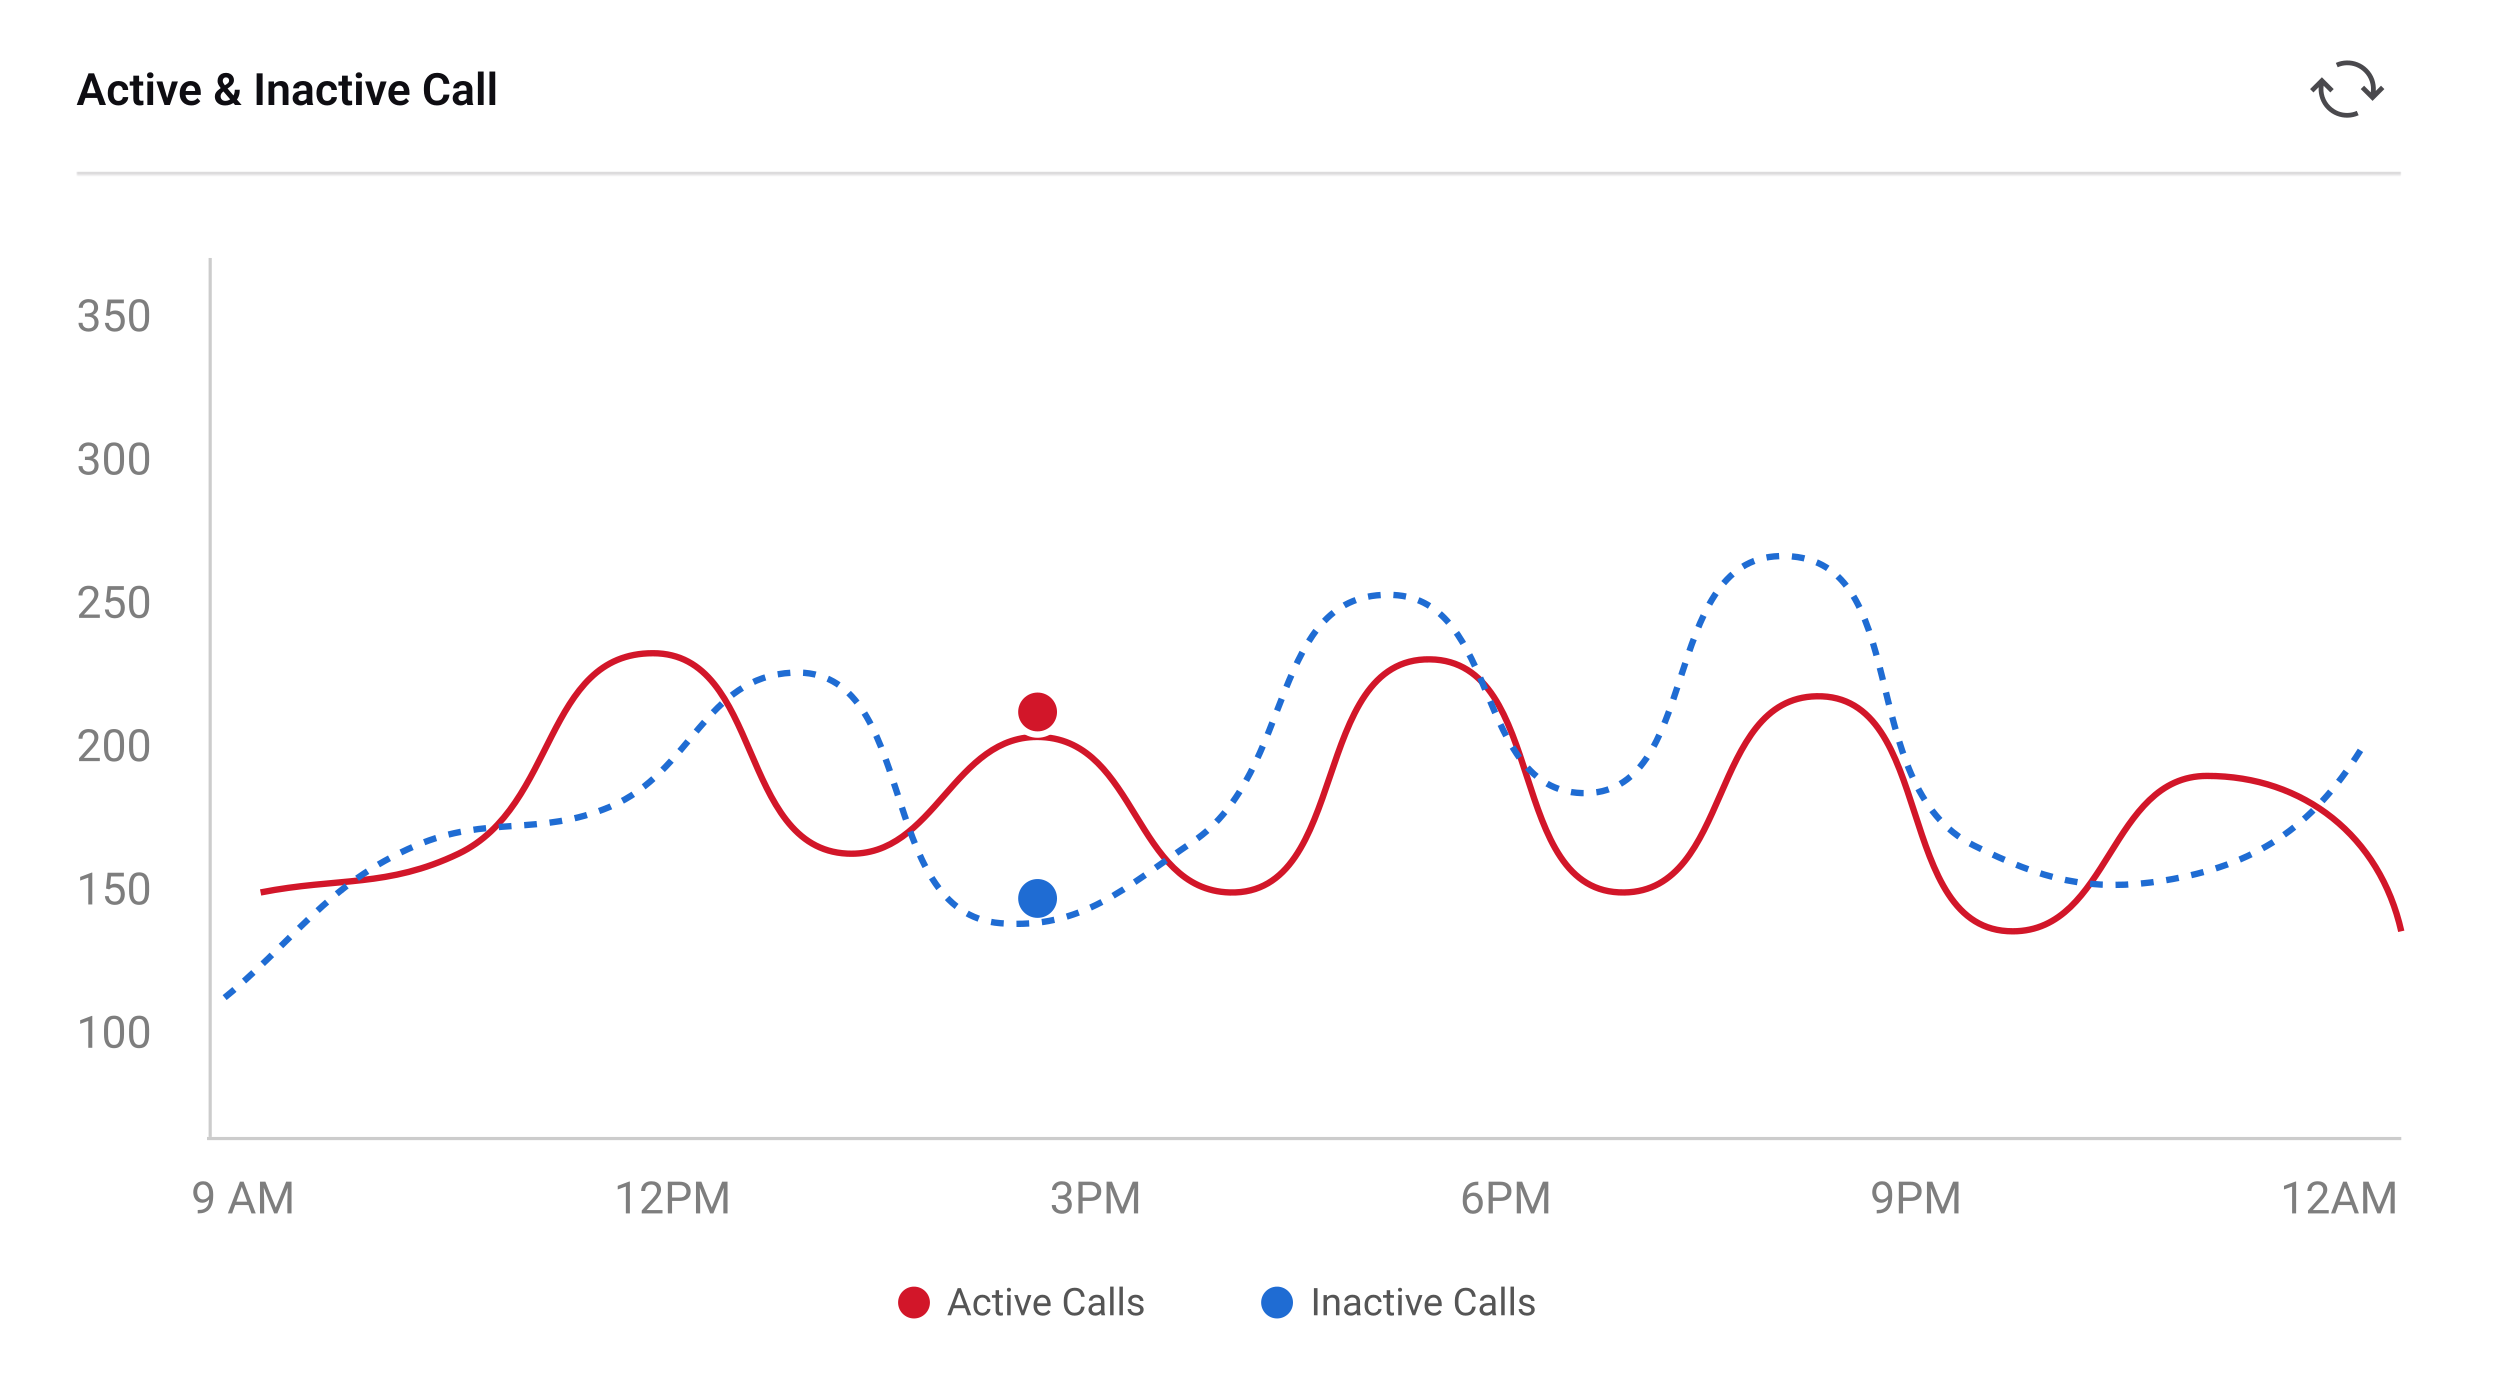 <svg width="785" height="435" viewBox="0 0 785 435" fill="none" xmlns="http://www.w3.org/2000/svg">
<rect width="785" height="435" fill="white"/>
<mask id="path-2-inside-1_12916_26002" fill="white">
<path d="M24 1H754V54.941H24V1Z"/>
</mask>
<path d="M754 53.941H24V55.941H754V53.941Z" fill="#DBDADB" mask="url(#path-2-inside-1_12916_26002)"/>
<path d="M28.908 24.528L26.071 32.971H24.082L27.801 23.017H29.072L28.908 24.528ZM31.28 32.971L28.43 24.528L28.259 23.017H29.537L33.276 32.971H31.28ZM31.15 29.272V30.756H25.811V29.272H31.15ZM37.2 31.685C37.455 31.685 37.683 31.635 37.884 31.535C38.084 31.435 38.244 31.294 38.362 31.111C38.485 30.929 38.551 30.717 38.56 30.476H40.263C40.254 30.977 40.112 31.426 39.839 31.822C39.565 32.219 39.201 32.533 38.745 32.766C38.294 32.993 37.788 33.107 37.227 33.107C36.658 33.107 36.161 33.012 35.737 32.82C35.313 32.629 34.96 32.362 34.678 32.02C34.4 31.679 34.19 31.282 34.049 30.831C33.912 30.38 33.844 29.897 33.844 29.382V29.163C33.844 28.648 33.912 28.165 34.049 27.714C34.19 27.263 34.4 26.866 34.678 26.524C34.96 26.183 35.313 25.916 35.737 25.724C36.161 25.533 36.656 25.437 37.221 25.437C37.818 25.437 38.342 25.554 38.793 25.786C39.249 26.018 39.604 26.347 39.859 26.77C40.119 27.194 40.254 27.693 40.263 28.267H38.56C38.551 28.003 38.492 27.766 38.383 27.556C38.273 27.347 38.118 27.178 37.918 27.051C37.717 26.923 37.474 26.859 37.187 26.859C36.881 26.859 36.626 26.923 36.421 27.051C36.22 27.178 36.063 27.354 35.949 27.577C35.84 27.796 35.762 28.042 35.717 28.315C35.676 28.584 35.655 28.867 35.655 29.163V29.382C35.655 29.683 35.676 29.97 35.717 30.243C35.762 30.517 35.84 30.763 35.949 30.981C36.063 31.195 36.22 31.366 36.421 31.494C36.626 31.622 36.886 31.685 37.2 31.685ZM44.966 25.574V26.873H40.727V25.574H44.966ZM41.862 23.756H43.674V30.838C43.674 31.056 43.703 31.225 43.763 31.344C43.822 31.462 43.911 31.542 44.029 31.583C44.148 31.624 44.289 31.644 44.453 31.644C44.572 31.644 44.681 31.638 44.781 31.624C44.882 31.61 44.966 31.597 45.034 31.583L45.041 32.936C44.891 32.986 44.72 33.028 44.528 33.059C44.342 33.091 44.13 33.107 43.893 33.107C43.487 33.107 43.132 33.039 42.826 32.902C42.521 32.761 42.284 32.535 42.115 32.225C41.947 31.911 41.862 31.496 41.862 30.981V23.756ZM48.083 25.574V32.971H46.272V25.574H48.083ZM46.148 23.64C46.148 23.371 46.24 23.147 46.422 22.97C46.609 22.792 46.859 22.703 47.174 22.703C47.488 22.703 47.737 22.792 47.919 22.97C48.106 23.147 48.199 23.371 48.199 23.64C48.199 23.904 48.106 24.125 47.919 24.303C47.737 24.48 47.488 24.569 47.174 24.569C46.859 24.569 46.609 24.48 46.422 24.303C46.24 24.125 46.148 23.904 46.148 23.64ZM52.26 31.603L53.982 25.574H55.869L53.333 32.971H52.185L52.26 31.603ZM51.002 25.574L52.745 31.617L52.807 32.971H51.651L49.108 25.574H51.002ZM60.046 33.107C59.485 33.107 58.982 33.016 58.535 32.834C58.089 32.652 57.708 32.399 57.394 32.075C57.084 31.747 56.844 31.366 56.676 30.933C56.512 30.496 56.43 30.027 56.43 29.525V29.252C56.43 28.682 56.512 28.165 56.676 27.7C56.84 27.231 57.072 26.827 57.373 26.49C57.674 26.153 58.034 25.893 58.453 25.711C58.872 25.529 59.335 25.437 59.841 25.437C60.365 25.437 60.828 25.526 61.228 25.704C61.63 25.877 61.965 26.123 62.233 26.442C62.502 26.761 62.705 27.144 62.842 27.591C62.978 28.033 63.047 28.523 63.047 29.06V29.819H57.25V28.575H61.27V28.438C61.26 28.151 61.206 27.889 61.105 27.652C61.005 27.411 60.85 27.219 60.641 27.078C60.431 26.932 60.16 26.859 59.827 26.859C59.558 26.859 59.324 26.919 59.123 27.037C58.927 27.151 58.763 27.315 58.631 27.529C58.503 27.739 58.408 27.989 58.344 28.281C58.28 28.573 58.248 28.896 58.248 29.252V29.525C58.248 29.835 58.289 30.122 58.371 30.387C58.458 30.651 58.583 30.881 58.747 31.077C58.916 31.268 59.116 31.419 59.349 31.528C59.586 31.633 59.855 31.685 60.155 31.685C60.533 31.685 60.875 31.613 61.181 31.467C61.491 31.316 61.759 31.095 61.987 30.804L62.897 31.747C62.742 31.975 62.532 32.194 62.268 32.403C62.008 32.613 61.693 32.784 61.324 32.916C60.955 33.044 60.529 33.107 60.046 33.107ZM69.37 27.598L71.182 26.408C71.469 26.217 71.667 26.032 71.776 25.854C71.886 25.677 71.94 25.462 71.94 25.212C71.94 24.988 71.854 24.781 71.681 24.59C71.512 24.394 71.273 24.296 70.963 24.296C70.744 24.296 70.56 24.346 70.409 24.446C70.259 24.546 70.145 24.681 70.067 24.849C69.995 25.014 69.958 25.196 69.958 25.396C69.958 25.601 70.01 25.811 70.115 26.025C70.225 26.239 70.37 26.465 70.553 26.702C70.74 26.934 70.947 27.187 71.175 27.461L75.871 32.971H73.807L69.965 28.5C69.641 28.099 69.354 27.73 69.103 27.392C68.853 27.055 68.657 26.729 68.516 26.415C68.379 26.096 68.311 25.768 68.311 25.43C68.311 24.911 68.42 24.46 68.639 24.077C68.857 23.694 69.165 23.398 69.561 23.188C69.963 22.979 70.432 22.874 70.97 22.874C71.48 22.874 71.92 22.979 72.289 23.188C72.663 23.393 72.952 23.667 73.157 24.009C73.362 24.351 73.465 24.724 73.465 25.13C73.465 25.44 73.408 25.727 73.294 25.991C73.18 26.251 73.023 26.49 72.822 26.709C72.622 26.923 72.389 27.126 72.125 27.317L69.992 28.849C69.787 29.022 69.632 29.193 69.527 29.361C69.427 29.525 69.359 29.678 69.322 29.819C69.29 29.96 69.274 30.093 69.274 30.216C69.274 30.494 69.334 30.744 69.452 30.968C69.575 31.186 69.748 31.362 69.972 31.494C70.2 31.622 70.468 31.685 70.778 31.685C71.157 31.685 71.521 31.601 71.872 31.433C72.223 31.264 72.537 31.025 72.815 30.715C73.098 30.405 73.321 30.036 73.485 29.607C73.654 29.174 73.738 28.698 73.738 28.179H75.283C75.283 28.675 75.235 29.147 75.14 29.594C75.044 30.036 74.889 30.446 74.675 30.824C74.461 31.202 74.18 31.54 73.834 31.836C73.802 31.863 73.763 31.9 73.718 31.945C73.677 31.991 73.64 32.027 73.608 32.055C73.194 32.41 72.745 32.677 72.262 32.854C71.783 33.028 71.261 33.114 70.696 33.114C70.031 33.114 69.457 32.993 68.974 32.752C68.491 32.51 68.117 32.178 67.853 31.754C67.593 31.33 67.463 30.845 67.463 30.298C67.463 29.892 67.543 29.539 67.702 29.238C67.866 28.933 68.092 28.65 68.379 28.39C68.666 28.126 68.996 27.862 69.37 27.598ZM82.461 23.017V32.971H80.581V23.017H82.461ZM86.125 27.153V32.971H84.32V25.574H86.016L86.125 27.153ZM85.838 29.006H85.305C85.309 28.468 85.382 27.98 85.523 27.543C85.665 27.105 85.863 26.729 86.118 26.415C86.378 26.101 86.686 25.859 87.041 25.69C87.397 25.522 87.793 25.437 88.231 25.437C88.586 25.437 88.907 25.488 89.194 25.588C89.481 25.688 89.728 25.848 89.933 26.066C90.142 26.285 90.302 26.572 90.411 26.928C90.525 27.279 90.582 27.712 90.582 28.226V32.971H88.764V28.213C88.764 27.875 88.713 27.609 88.613 27.413C88.518 27.217 88.376 27.078 88.189 26.996C88.007 26.914 87.782 26.873 87.513 26.873C87.235 26.873 86.991 26.93 86.781 27.044C86.576 27.153 86.403 27.306 86.262 27.502C86.125 27.698 86.02 27.923 85.947 28.179C85.874 28.434 85.838 28.709 85.838 29.006ZM96.249 31.398V27.987C96.249 27.736 96.206 27.52 96.119 27.338C96.033 27.155 95.9 27.014 95.723 26.914C95.545 26.814 95.319 26.764 95.046 26.764C94.804 26.764 94.592 26.805 94.41 26.887C94.232 26.969 94.096 27.085 94 27.235C93.904 27.381 93.856 27.55 93.856 27.741H92.045C92.045 27.436 92.118 27.146 92.264 26.873C92.409 26.595 92.617 26.349 92.886 26.135C93.159 25.916 93.485 25.745 93.863 25.622C94.246 25.499 94.674 25.437 95.148 25.437C95.709 25.437 96.208 25.533 96.645 25.724C97.088 25.911 97.434 26.194 97.685 26.572C97.94 26.95 98.067 27.427 98.067 28.001V31.227C98.067 31.597 98.09 31.913 98.136 32.178C98.186 32.437 98.259 32.663 98.355 32.854V32.971H96.516C96.429 32.784 96.363 32.547 96.317 32.26C96.272 31.968 96.249 31.681 96.249 31.398ZM96.502 28.466L96.516 29.539H95.374C95.091 29.539 94.843 29.569 94.629 29.628C94.415 29.683 94.239 29.765 94.103 29.874C93.966 29.979 93.863 30.106 93.795 30.257C93.727 30.402 93.692 30.569 93.692 30.756C93.692 30.938 93.733 31.102 93.815 31.248C93.902 31.394 94.025 31.51 94.185 31.597C94.349 31.679 94.54 31.72 94.759 31.72C95.078 31.72 95.356 31.656 95.593 31.528C95.83 31.396 96.014 31.236 96.147 31.05C96.279 30.863 96.349 30.685 96.358 30.517L96.878 31.296C96.814 31.483 96.718 31.681 96.591 31.89C96.463 32.1 96.299 32.296 96.099 32.478C95.898 32.661 95.657 32.811 95.374 32.93C95.091 33.048 94.763 33.107 94.39 33.107C93.911 33.107 93.483 33.012 93.105 32.82C92.726 32.629 92.428 32.367 92.209 32.034C91.99 31.701 91.881 31.323 91.881 30.899C91.881 30.507 91.954 30.161 92.1 29.86C92.245 29.559 92.462 29.306 92.749 29.101C93.036 28.892 93.392 28.735 93.815 28.63C94.244 28.52 94.734 28.466 95.285 28.466H96.502ZM102.729 31.685C102.985 31.685 103.213 31.635 103.413 31.535C103.614 31.435 103.773 31.294 103.892 31.111C104.015 30.929 104.081 30.717 104.09 30.476H105.792C105.783 30.977 105.642 31.426 105.368 31.822C105.095 32.219 104.73 32.533 104.274 32.766C103.823 32.993 103.317 33.107 102.757 33.107C102.187 33.107 101.69 33.012 101.267 32.82C100.843 32.629 100.49 32.362 100.207 32.02C99.929 31.679 99.719 31.282 99.578 30.831C99.441 30.38 99.373 29.897 99.373 29.382V29.163C99.373 28.648 99.441 28.165 99.578 27.714C99.719 27.263 99.929 26.866 100.207 26.524C100.49 26.183 100.843 25.916 101.267 25.724C101.69 25.533 102.185 25.437 102.75 25.437C103.347 25.437 103.871 25.554 104.322 25.786C104.778 26.018 105.133 26.347 105.389 26.77C105.648 27.194 105.783 27.693 105.792 28.267H104.09C104.081 28.003 104.021 27.766 103.912 27.556C103.803 27.347 103.648 27.178 103.447 27.051C103.247 26.923 103.003 26.859 102.716 26.859C102.41 26.859 102.155 26.923 101.95 27.051C101.75 27.178 101.592 27.354 101.479 27.577C101.369 27.796 101.292 28.042 101.246 28.315C101.205 28.584 101.185 28.867 101.185 29.163V29.382C101.185 29.683 101.205 29.97 101.246 30.243C101.292 30.517 101.369 30.763 101.479 30.981C101.592 31.195 101.75 31.366 101.95 31.494C102.155 31.622 102.415 31.685 102.729 31.685ZM110.495 25.574V26.873H106.257V25.574H110.495ZM107.392 23.756H109.203V30.838C109.203 31.056 109.233 31.225 109.292 31.344C109.351 31.462 109.44 31.542 109.559 31.583C109.677 31.624 109.818 31.644 109.982 31.644C110.101 31.644 110.21 31.638 110.311 31.624C110.411 31.61 110.495 31.597 110.563 31.583L110.57 32.936C110.42 32.986 110.249 33.028 110.058 33.059C109.871 33.091 109.659 33.107 109.422 33.107C109.016 33.107 108.661 33.039 108.355 32.902C108.05 32.761 107.813 32.535 107.645 32.225C107.476 31.911 107.392 31.496 107.392 30.981V23.756ZM113.612 25.574V32.971H111.801V25.574H113.612ZM111.678 23.64C111.678 23.371 111.769 23.147 111.951 22.97C112.138 22.792 112.389 22.703 112.703 22.703C113.018 22.703 113.266 22.792 113.448 22.97C113.635 23.147 113.729 23.371 113.729 23.64C113.729 23.904 113.635 24.125 113.448 24.303C113.266 24.48 113.018 24.569 112.703 24.569C112.389 24.569 112.138 24.48 111.951 24.303C111.769 24.125 111.678 23.904 111.678 23.64ZM117.789 31.603L119.512 25.574H121.398L118.862 32.971H117.714L117.789 31.603ZM116.531 25.574L118.274 31.617L118.336 32.971H117.181L114.638 25.574H116.531ZM125.575 33.107C125.015 33.107 124.511 33.016 124.064 32.834C123.618 32.652 123.237 32.399 122.923 32.075C122.613 31.747 122.374 31.366 122.205 30.933C122.041 30.496 121.959 30.027 121.959 29.525V29.252C121.959 28.682 122.041 28.165 122.205 27.7C122.369 27.231 122.602 26.827 122.902 26.49C123.203 26.153 123.563 25.893 123.982 25.711C124.402 25.529 124.864 25.437 125.37 25.437C125.894 25.437 126.357 25.526 126.758 25.704C127.159 25.877 127.494 26.123 127.763 26.442C128.032 26.761 128.234 27.144 128.371 27.591C128.508 28.033 128.576 28.523 128.576 29.06V29.819H122.779V28.575H126.799V28.438C126.79 28.151 126.735 27.889 126.635 27.652C126.535 27.411 126.38 27.219 126.17 27.078C125.96 26.932 125.689 26.859 125.356 26.859C125.088 26.859 124.853 26.919 124.652 27.037C124.456 27.151 124.292 27.315 124.16 27.529C124.033 27.739 123.937 27.989 123.873 28.281C123.809 28.573 123.777 28.896 123.777 29.252V29.525C123.777 29.835 123.818 30.122 123.9 30.387C123.987 30.651 124.112 30.881 124.276 31.077C124.445 31.268 124.646 31.419 124.878 31.528C125.115 31.633 125.384 31.685 125.685 31.685C126.063 31.685 126.405 31.613 126.71 31.467C127.02 31.316 127.289 31.095 127.517 30.804L128.426 31.747C128.271 31.975 128.061 32.194 127.797 32.403C127.537 32.613 127.223 32.784 126.854 32.916C126.484 33.044 126.058 33.107 125.575 33.107ZM139.233 29.696H141.113C141.063 30.361 140.879 30.952 140.56 31.467C140.241 31.977 139.796 32.378 139.227 32.67C138.657 32.962 137.966 33.107 137.155 33.107C136.531 33.107 135.968 32.998 135.467 32.779C134.97 32.556 134.544 32.239 134.188 31.829C133.838 31.414 133.569 30.918 133.382 30.339C133.195 29.755 133.102 29.101 133.102 28.377V27.618C133.102 26.893 133.197 26.239 133.389 25.656C133.58 25.073 133.854 24.576 134.209 24.166C134.569 23.751 135 23.432 135.501 23.209C136.007 22.986 136.572 22.874 137.196 22.874C138.007 22.874 138.693 23.024 139.254 23.325C139.814 23.621 140.25 24.029 140.56 24.549C140.869 25.068 141.056 25.665 141.12 26.34H139.24C139.204 25.921 139.113 25.565 138.967 25.273C138.826 24.982 138.611 24.761 138.324 24.61C138.042 24.455 137.666 24.378 137.196 24.378C136.832 24.378 136.51 24.446 136.232 24.583C135.959 24.72 135.731 24.925 135.549 25.198C135.367 25.467 135.23 25.804 135.139 26.21C135.048 26.611 135.002 27.076 135.002 27.604V28.377C135.002 28.883 135.043 29.336 135.125 29.737C135.207 30.138 135.335 30.478 135.508 30.756C135.681 31.034 135.904 31.246 136.178 31.392C136.451 31.537 136.777 31.61 137.155 31.61C137.616 31.61 137.989 31.537 138.276 31.392C138.568 31.246 138.789 31.032 138.939 30.749C139.094 30.466 139.192 30.115 139.233 29.696ZM146.507 31.398V27.987C146.507 27.736 146.464 27.52 146.377 27.338C146.29 27.155 146.158 27.014 145.98 26.914C145.803 26.814 145.577 26.764 145.304 26.764C145.062 26.764 144.85 26.805 144.668 26.887C144.49 26.969 144.354 27.085 144.258 27.235C144.162 27.381 144.114 27.55 144.114 27.741H142.303C142.303 27.436 142.376 27.146 142.521 26.873C142.667 26.595 142.875 26.349 143.144 26.135C143.417 25.916 143.743 25.745 144.121 25.622C144.504 25.499 144.932 25.437 145.406 25.437C145.967 25.437 146.466 25.533 146.903 25.724C147.345 25.911 147.692 26.194 147.942 26.572C148.198 26.95 148.325 27.427 148.325 28.001V31.227C148.325 31.597 148.348 31.913 148.394 32.178C148.444 32.437 148.517 32.663 148.612 32.854V32.971H146.773C146.687 32.784 146.621 32.547 146.575 32.26C146.53 31.968 146.507 31.681 146.507 31.398ZM146.76 28.466L146.773 29.539H145.632C145.349 29.539 145.101 29.569 144.887 29.628C144.673 29.683 144.497 29.765 144.36 29.874C144.224 29.979 144.121 30.106 144.053 30.257C143.984 30.402 143.95 30.569 143.95 30.756C143.95 30.938 143.991 31.102 144.073 31.248C144.16 31.394 144.283 31.51 144.442 31.597C144.606 31.679 144.798 31.72 145.017 31.72C145.336 31.72 145.614 31.656 145.851 31.528C146.088 31.396 146.272 31.236 146.404 31.05C146.536 30.863 146.607 30.685 146.616 30.517L147.136 31.296C147.072 31.483 146.976 31.681 146.849 31.89C146.721 32.1 146.557 32.296 146.356 32.478C146.156 32.661 145.914 32.811 145.632 32.93C145.349 33.048 145.021 33.107 144.647 33.107C144.169 33.107 143.741 33.012 143.362 32.82C142.984 32.629 142.686 32.367 142.467 32.034C142.248 31.701 142.139 31.323 142.139 30.899C142.139 30.507 142.212 30.161 142.357 29.86C142.503 29.559 142.72 29.306 143.007 29.101C143.294 28.892 143.649 28.735 144.073 28.63C144.502 28.52 144.992 28.466 145.543 28.466H146.76ZM151.866 22.471V32.971H150.055V22.471H151.866ZM155.503 22.471V32.971H153.691V22.471H155.503Z" fill="#0E0D12"/>
<path d="M743.393 21.607C742.51 20.723 741.488 20.054 740.327 19.601C739.234 19.17 738.09 18.966 736.897 18.988C735.704 19.01 734.555 19.264 733.45 19.75L734.03 21.126C734.947 20.717 735.903 20.502 736.897 20.48C737.891 20.458 738.852 20.623 739.781 20.977C740.742 21.363 741.593 21.927 742.333 22.667C743.172 23.507 743.775 24.496 744.139 25.634C744.493 26.739 744.587 27.86 744.421 28.998L742.333 26.91L741.272 27.971L744.984 31.683L748.697 27.971L747.636 26.91L745.995 28.551C746.073 27.28 745.901 26.048 745.482 24.855C745.018 23.617 744.322 22.535 743.393 21.607ZM740.029 34.815C739.112 35.224 738.156 35.439 737.162 35.462C736.168 35.484 735.206 35.318 734.278 34.964C733.317 34.578 732.466 34.014 731.726 33.274C730.875 32.423 730.268 31.429 729.903 30.291C729.561 29.197 729.467 28.076 729.621 26.927L731.726 29.031L732.787 27.971L729.075 24.258L725.362 27.971L726.423 29.031L728.064 27.39C727.986 28.661 728.163 29.887 728.594 31.07C729.036 32.307 729.726 33.395 730.666 34.334C731.549 35.218 732.571 35.887 733.731 36.34C734.825 36.771 735.969 36.975 737.162 36.953C738.355 36.931 739.504 36.677 740.609 36.191L740.029 34.815Z" fill="#4A494D"/>
<path d="M66 81V357" stroke="#CCCCCC"/>
<g clip-path="url(#clip0_12916_26002)">
<path d="M26.673 98.401H27.575C28.017 98.401 28.382 98.329 28.669 98.183C28.961 98.032 29.177 97.829 29.318 97.574C29.464 97.314 29.537 97.023 29.537 96.699C29.537 96.316 29.473 95.995 29.346 95.735C29.218 95.476 29.027 95.28 28.771 95.147C28.516 95.015 28.193 94.949 27.801 94.949C27.445 94.949 27.131 95.02 26.857 95.161C26.588 95.298 26.377 95.494 26.222 95.749C26.071 96.004 25.996 96.305 25.996 96.651H24.731C24.731 96.145 24.859 95.685 25.114 95.27C25.369 94.856 25.727 94.525 26.188 94.279C26.652 94.033 27.19 93.91 27.801 93.91C28.402 93.91 28.929 94.017 29.38 94.231C29.831 94.441 30.182 94.755 30.433 95.175C30.683 95.59 30.809 96.107 30.809 96.727C30.809 96.977 30.749 97.246 30.631 97.533C30.517 97.816 30.337 98.08 30.091 98.326C29.849 98.572 29.535 98.775 29.148 98.935C28.76 99.09 28.295 99.167 27.753 99.167H26.673V98.401ZM26.673 99.44V98.682H27.753C28.386 98.682 28.91 98.757 29.325 98.907C29.74 99.058 30.066 99.258 30.303 99.509C30.544 99.759 30.713 100.035 30.809 100.336C30.909 100.632 30.959 100.928 30.959 101.225C30.959 101.689 30.879 102.102 30.72 102.462C30.565 102.822 30.344 103.127 30.057 103.378C29.774 103.629 29.441 103.818 29.059 103.945C28.676 104.073 28.259 104.137 27.808 104.137C27.375 104.137 26.967 104.075 26.584 103.952C26.206 103.829 25.871 103.651 25.579 103.419C25.287 103.182 25.06 102.893 24.895 102.551C24.731 102.204 24.649 101.81 24.649 101.368H25.914C25.914 101.715 25.989 102.018 26.14 102.277C26.295 102.537 26.513 102.74 26.796 102.886C27.083 103.027 27.42 103.098 27.808 103.098C28.195 103.098 28.528 103.032 28.806 102.899C29.088 102.763 29.305 102.558 29.455 102.284C29.61 102.011 29.688 101.667 29.688 101.252C29.688 100.837 29.601 100.498 29.428 100.233C29.255 99.965 29.009 99.766 28.689 99.639C28.375 99.507 28.004 99.44 27.575 99.44H26.673ZM34.302 99.263L33.29 99.003L33.789 94.047H38.895V95.216H34.862L34.562 97.923C34.744 97.818 34.974 97.72 35.252 97.629C35.535 97.538 35.858 97.492 36.223 97.492C36.683 97.492 37.095 97.572 37.46 97.731C37.825 97.886 38.134 98.11 38.39 98.401C38.649 98.693 38.848 99.044 38.984 99.454C39.121 99.864 39.19 100.322 39.19 100.828C39.19 101.307 39.123 101.746 38.991 102.147C38.864 102.549 38.67 102.899 38.41 103.2C38.15 103.496 37.822 103.727 37.426 103.891C37.034 104.055 36.571 104.137 36.038 104.137C35.637 104.137 35.257 104.082 34.897 103.973C34.541 103.859 34.222 103.688 33.94 103.46C33.661 103.228 33.434 102.94 33.256 102.599C33.083 102.252 32.973 101.847 32.928 101.382H34.131C34.185 101.756 34.295 102.07 34.459 102.325C34.623 102.58 34.837 102.774 35.102 102.906C35.37 103.034 35.683 103.098 36.038 103.098C36.339 103.098 36.605 103.045 36.838 102.94C37.07 102.836 37.266 102.685 37.426 102.489C37.585 102.293 37.706 102.056 37.788 101.778C37.875 101.5 37.918 101.188 37.918 100.842C37.918 100.527 37.875 100.236 37.788 99.967C37.702 99.698 37.572 99.463 37.398 99.263C37.23 99.062 37.023 98.907 36.776 98.798C36.53 98.684 36.248 98.627 35.929 98.627C35.505 98.627 35.184 98.684 34.965 98.798C34.751 98.912 34.53 99.067 34.302 99.263ZM46.825 98.231V99.748C46.825 100.564 46.752 101.252 46.606 101.812C46.461 102.373 46.251 102.824 45.977 103.166C45.704 103.508 45.374 103.756 44.986 103.911C44.603 104.062 44.171 104.137 43.688 104.137C43.305 104.137 42.952 104.089 42.628 103.993C42.304 103.897 42.013 103.745 41.753 103.535C41.498 103.321 41.279 103.043 41.097 102.701C40.914 102.359 40.775 101.945 40.68 101.457C40.584 100.969 40.536 100.4 40.536 99.748V98.231C40.536 97.415 40.609 96.731 40.755 96.18C40.905 95.628 41.117 95.186 41.391 94.853C41.664 94.516 41.992 94.275 42.375 94.129C42.762 93.983 43.195 93.91 43.674 93.91C44.061 93.91 44.417 93.958 44.74 94.054C45.068 94.145 45.36 94.293 45.615 94.498C45.87 94.699 46.087 94.967 46.265 95.305C46.447 95.637 46.586 96.045 46.682 96.528C46.777 97.011 46.825 97.579 46.825 98.231ZM45.554 99.953V98.019C45.554 97.572 45.526 97.18 45.472 96.843C45.422 96.501 45.346 96.209 45.246 95.968C45.146 95.726 45.018 95.53 44.863 95.38C44.713 95.23 44.537 95.12 44.337 95.052C44.141 94.979 43.92 94.942 43.674 94.942C43.373 94.942 43.106 94.999 42.874 95.113C42.642 95.223 42.446 95.398 42.286 95.64C42.131 95.881 42.013 96.198 41.931 96.59C41.849 96.982 41.808 97.458 41.808 98.019V99.953C41.808 100.4 41.833 100.794 41.883 101.136C41.938 101.478 42.017 101.774 42.122 102.024C42.227 102.271 42.355 102.473 42.505 102.633C42.655 102.792 42.828 102.911 43.024 102.988C43.225 103.061 43.446 103.098 43.688 103.098C43.997 103.098 44.269 103.038 44.501 102.92C44.733 102.801 44.927 102.617 45.082 102.366C45.242 102.111 45.36 101.785 45.438 101.389C45.515 100.988 45.554 100.509 45.554 99.953Z" fill="#7E7E7E"/>
<path d="M26.673 143.401H27.575C28.017 143.401 28.382 143.328 28.669 143.183C28.961 143.032 29.177 142.829 29.318 142.574C29.464 142.314 29.537 142.023 29.537 141.699C29.537 141.316 29.473 140.995 29.346 140.735C29.218 140.476 29.027 140.28 28.771 140.147C28.516 140.015 28.193 139.949 27.801 139.949C27.445 139.949 27.131 140.02 26.857 140.161C26.588 140.298 26.377 140.494 26.222 140.749C26.071 141.004 25.996 141.305 25.996 141.651H24.731C24.731 141.146 24.859 140.685 25.114 140.271C25.369 139.856 25.727 139.525 26.188 139.279C26.652 139.033 27.19 138.91 27.801 138.91C28.402 138.91 28.929 139.017 29.38 139.231C29.831 139.441 30.182 139.756 30.433 140.175C30.683 140.59 30.809 141.107 30.809 141.727C30.809 141.977 30.749 142.246 30.631 142.533C30.517 142.816 30.337 143.08 30.091 143.326C29.849 143.572 29.535 143.775 29.148 143.935C28.76 144.09 28.295 144.167 27.753 144.167H26.673V143.401ZM26.673 144.44V143.682H27.753C28.386 143.682 28.91 143.757 29.325 143.907C29.74 144.058 30.066 144.258 30.303 144.509C30.544 144.759 30.713 145.035 30.809 145.336C30.909 145.632 30.959 145.928 30.959 146.225C30.959 146.689 30.879 147.102 30.72 147.462C30.565 147.822 30.344 148.127 30.057 148.378C29.774 148.629 29.441 148.818 29.059 148.945C28.676 149.073 28.259 149.137 27.808 149.137C27.375 149.137 26.967 149.075 26.584 148.952C26.206 148.829 25.871 148.651 25.579 148.419C25.287 148.182 25.06 147.893 24.895 147.551C24.731 147.204 24.649 146.81 24.649 146.368H25.914C25.914 146.715 25.989 147.018 26.14 147.277C26.295 147.537 26.513 147.74 26.796 147.886C27.083 148.027 27.42 148.098 27.808 148.098C28.195 148.098 28.528 148.032 28.806 147.899C29.088 147.763 29.305 147.558 29.455 147.284C29.61 147.011 29.688 146.667 29.688 146.252C29.688 145.837 29.601 145.498 29.428 145.233C29.255 144.965 29.009 144.766 28.689 144.639C28.375 144.507 28.004 144.44 27.575 144.44H26.673ZM38.95 143.23V144.748C38.95 145.564 38.877 146.252 38.731 146.812C38.586 147.373 38.376 147.824 38.102 148.166C37.829 148.508 37.499 148.756 37.111 148.911C36.728 149.062 36.296 149.137 35.812 149.137C35.43 149.137 35.077 149.089 34.753 148.993C34.429 148.897 34.138 148.745 33.878 148.535C33.623 148.321 33.404 148.043 33.222 147.701C33.039 147.359 32.9 146.945 32.805 146.457C32.709 145.969 32.661 145.4 32.661 144.748V143.23C32.661 142.415 32.734 141.731 32.88 141.18C33.03 140.628 33.242 140.186 33.516 139.854C33.789 139.516 34.117 139.275 34.5 139.129C34.887 138.983 35.32 138.91 35.799 138.91C36.186 138.91 36.542 138.958 36.865 139.054C37.193 139.145 37.485 139.293 37.74 139.498C37.995 139.699 38.212 139.967 38.39 140.305C38.572 140.637 38.711 141.045 38.807 141.528C38.902 142.011 38.95 142.579 38.95 143.23ZM37.679 144.953V143.019C37.679 142.572 37.651 142.18 37.597 141.843C37.547 141.501 37.471 141.209 37.371 140.968C37.271 140.726 37.143 140.53 36.988 140.38C36.838 140.229 36.662 140.12 36.462 140.052C36.266 139.979 36.045 139.942 35.799 139.942C35.498 139.942 35.231 139.999 34.999 140.113C34.767 140.223 34.571 140.398 34.411 140.64C34.256 140.881 34.138 141.198 34.056 141.59C33.974 141.982 33.933 142.458 33.933 143.019V144.953C33.933 145.4 33.958 145.794 34.008 146.136C34.062 146.478 34.142 146.774 34.247 147.024C34.352 147.271 34.48 147.473 34.63 147.633C34.78 147.792 34.953 147.911 35.149 147.988C35.35 148.061 35.571 148.098 35.812 148.098C36.122 148.098 36.394 148.038 36.626 147.92C36.858 147.801 37.052 147.617 37.207 147.366C37.367 147.111 37.485 146.785 37.562 146.389C37.64 145.988 37.679 145.509 37.679 144.953ZM46.825 143.23V144.748C46.825 145.564 46.752 146.252 46.606 146.812C46.461 147.373 46.251 147.824 45.977 148.166C45.704 148.508 45.374 148.756 44.986 148.911C44.603 149.062 44.171 149.137 43.688 149.137C43.305 149.137 42.952 149.089 42.628 148.993C42.304 148.897 42.013 148.745 41.753 148.535C41.498 148.321 41.279 148.043 41.097 147.701C40.914 147.359 40.775 146.945 40.68 146.457C40.584 145.969 40.536 145.4 40.536 144.748V143.23C40.536 142.415 40.609 141.731 40.755 141.18C40.905 140.628 41.117 140.186 41.391 139.854C41.664 139.516 41.992 139.275 42.375 139.129C42.762 138.983 43.195 138.91 43.674 138.91C44.061 138.91 44.417 138.958 44.74 139.054C45.068 139.145 45.36 139.293 45.615 139.498C45.87 139.699 46.087 139.967 46.265 140.305C46.447 140.637 46.586 141.045 46.682 141.528C46.777 142.011 46.825 142.579 46.825 143.23ZM45.554 144.953V143.019C45.554 142.572 45.526 142.18 45.472 141.843C45.422 141.501 45.346 141.209 45.246 140.968C45.146 140.726 45.018 140.53 44.863 140.38C44.713 140.229 44.537 140.12 44.337 140.052C44.141 139.979 43.92 139.942 43.674 139.942C43.373 139.942 43.106 139.999 42.874 140.113C42.642 140.223 42.446 140.398 42.286 140.64C42.131 140.881 42.013 141.198 41.931 141.59C41.849 141.982 41.808 142.458 41.808 143.019V144.953C41.808 145.4 41.833 145.794 41.883 146.136C41.938 146.478 42.017 146.774 42.122 147.024C42.227 147.271 42.355 147.473 42.505 147.633C42.655 147.792 42.828 147.911 43.024 147.988C43.225 148.061 43.446 148.098 43.688 148.098C43.997 148.098 44.269 148.038 44.501 147.92C44.733 147.801 44.927 147.617 45.082 147.366C45.242 147.111 45.36 146.785 45.438 146.389C45.515 145.988 45.554 145.509 45.554 144.953Z" fill="#7E7E7E"/>
<path d="M31.349 192.961V194H24.834V193.091L28.095 189.461C28.496 189.014 28.806 188.636 29.024 188.326C29.248 188.012 29.403 187.731 29.489 187.485C29.58 187.235 29.626 186.979 29.626 186.72C29.626 186.392 29.558 186.095 29.421 185.831C29.289 185.562 29.093 185.348 28.833 185.188C28.573 185.029 28.259 184.949 27.89 184.949C27.448 184.949 27.078 185.036 26.782 185.209C26.491 185.378 26.272 185.615 26.126 185.92C25.98 186.225 25.907 186.576 25.907 186.973H24.643C24.643 186.412 24.766 185.899 25.012 185.435C25.258 184.97 25.622 184.601 26.105 184.327C26.588 184.049 27.183 183.91 27.89 183.91C28.519 183.91 29.056 184.022 29.503 184.245C29.95 184.464 30.291 184.774 30.528 185.175C30.77 185.571 30.891 186.036 30.891 186.569C30.891 186.861 30.84 187.157 30.74 187.458C30.645 187.754 30.51 188.05 30.337 188.347C30.168 188.643 29.97 188.935 29.742 189.222C29.519 189.509 29.28 189.791 29.024 190.069L26.358 192.961H31.349ZM34.302 189.263L33.29 189.003L33.789 184.047H38.895V185.216H34.862L34.562 187.923C34.744 187.818 34.974 187.72 35.252 187.629C35.535 187.538 35.858 187.492 36.223 187.492C36.683 187.492 37.095 187.572 37.46 187.731C37.825 187.886 38.134 188.11 38.39 188.401C38.649 188.693 38.848 189.044 38.984 189.454C39.121 189.864 39.19 190.322 39.19 190.828C39.19 191.307 39.123 191.746 38.991 192.147C38.864 192.549 38.67 192.899 38.41 193.2C38.15 193.496 37.822 193.727 37.426 193.891C37.034 194.055 36.571 194.137 36.038 194.137C35.637 194.137 35.257 194.082 34.897 193.973C34.541 193.859 34.222 193.688 33.94 193.46C33.661 193.228 33.434 192.94 33.256 192.599C33.083 192.252 32.973 191.847 32.928 191.382H34.131C34.185 191.756 34.295 192.07 34.459 192.325C34.623 192.58 34.837 192.774 35.102 192.906C35.37 193.034 35.683 193.098 36.038 193.098C36.339 193.098 36.605 193.045 36.838 192.94C37.07 192.836 37.266 192.685 37.426 192.489C37.585 192.293 37.706 192.056 37.788 191.778C37.875 191.5 37.918 191.188 37.918 190.842C37.918 190.527 37.875 190.236 37.788 189.967C37.702 189.698 37.572 189.463 37.398 189.263C37.23 189.062 37.023 188.907 36.776 188.798C36.53 188.684 36.248 188.627 35.929 188.627C35.505 188.627 35.184 188.684 34.965 188.798C34.751 188.912 34.53 189.067 34.302 189.263ZM46.825 188.23V189.748C46.825 190.564 46.752 191.252 46.606 191.812C46.461 192.373 46.251 192.824 45.977 193.166C45.704 193.508 45.374 193.756 44.986 193.911C44.603 194.062 44.171 194.137 43.688 194.137C43.305 194.137 42.952 194.089 42.628 193.993C42.304 193.897 42.013 193.745 41.753 193.535C41.498 193.321 41.279 193.043 41.097 192.701C40.914 192.359 40.775 191.945 40.68 191.457C40.584 190.969 40.536 190.4 40.536 189.748V188.23C40.536 187.415 40.609 186.731 40.755 186.18C40.905 185.628 41.117 185.186 41.391 184.854C41.664 184.516 41.992 184.275 42.375 184.129C42.762 183.983 43.195 183.91 43.674 183.91C44.061 183.91 44.417 183.958 44.74 184.054C45.068 184.145 45.36 184.293 45.615 184.498C45.87 184.699 46.087 184.967 46.265 185.305C46.447 185.637 46.586 186.045 46.682 186.528C46.777 187.011 46.825 187.579 46.825 188.23ZM45.554 189.953V188.019C45.554 187.572 45.526 187.18 45.472 186.843C45.422 186.501 45.346 186.209 45.246 185.968C45.146 185.726 45.018 185.53 44.863 185.38C44.713 185.229 44.537 185.12 44.337 185.052C44.141 184.979 43.92 184.942 43.674 184.942C43.373 184.942 43.106 184.999 42.874 185.113C42.642 185.223 42.446 185.398 42.286 185.64C42.131 185.881 42.013 186.198 41.931 186.59C41.849 186.982 41.808 187.458 41.808 188.019V189.953C41.808 190.4 41.833 190.794 41.883 191.136C41.938 191.478 42.017 191.774 42.122 192.024C42.227 192.271 42.355 192.473 42.505 192.633C42.655 192.792 42.828 192.911 43.024 192.988C43.225 193.061 43.446 193.098 43.688 193.098C43.997 193.098 44.269 193.038 44.501 192.92C44.733 192.801 44.927 192.617 45.082 192.366C45.242 192.111 45.36 191.785 45.438 191.389C45.515 190.988 45.554 190.509 45.554 189.953Z" fill="#7E7E7E"/>
<path d="M31.349 237.961V239H24.834V238.091L28.095 234.461C28.496 234.014 28.806 233.636 29.024 233.326C29.248 233.012 29.403 232.731 29.489 232.485C29.58 232.235 29.626 231.979 29.626 231.72C29.626 231.392 29.558 231.095 29.421 230.831C29.289 230.562 29.093 230.348 28.833 230.188C28.573 230.029 28.259 229.949 27.89 229.949C27.448 229.949 27.078 230.036 26.782 230.209C26.491 230.378 26.272 230.615 26.126 230.92C25.98 231.225 25.907 231.576 25.907 231.973H24.643C24.643 231.412 24.766 230.899 25.012 230.435C25.258 229.97 25.622 229.601 26.105 229.327C26.588 229.049 27.183 228.91 27.89 228.91C28.519 228.91 29.056 229.022 29.503 229.245C29.95 229.464 30.291 229.774 30.528 230.175C30.77 230.571 30.891 231.036 30.891 231.569C30.891 231.861 30.84 232.157 30.74 232.458C30.645 232.754 30.51 233.05 30.337 233.347C30.168 233.643 29.97 233.935 29.742 234.222C29.519 234.509 29.28 234.791 29.024 235.069L26.358 237.961H31.349ZM38.95 233.23V234.748C38.95 235.564 38.877 236.252 38.731 236.812C38.586 237.373 38.376 237.824 38.102 238.166C37.829 238.508 37.499 238.756 37.111 238.911C36.728 239.062 36.296 239.137 35.812 239.137C35.43 239.137 35.077 239.089 34.753 238.993C34.429 238.897 34.138 238.745 33.878 238.535C33.623 238.321 33.404 238.043 33.222 237.701C33.039 237.359 32.9 236.945 32.805 236.457C32.709 235.969 32.661 235.4 32.661 234.748V233.23C32.661 232.415 32.734 231.731 32.88 231.18C33.03 230.628 33.242 230.186 33.516 229.854C33.789 229.516 34.117 229.275 34.5 229.129C34.887 228.983 35.32 228.91 35.799 228.91C36.186 228.91 36.542 228.958 36.865 229.054C37.193 229.145 37.485 229.293 37.74 229.498C37.995 229.699 38.212 229.967 38.39 230.305C38.572 230.637 38.711 231.045 38.807 231.528C38.902 232.011 38.95 232.579 38.95 233.23ZM37.679 234.953V233.019C37.679 232.572 37.651 232.18 37.597 231.843C37.547 231.501 37.471 231.209 37.371 230.968C37.271 230.726 37.143 230.53 36.988 230.38C36.838 230.229 36.662 230.12 36.462 230.052C36.266 229.979 36.045 229.942 35.799 229.942C35.498 229.942 35.231 229.999 34.999 230.113C34.767 230.223 34.571 230.398 34.411 230.64C34.256 230.881 34.138 231.198 34.056 231.59C33.974 231.982 33.933 232.458 33.933 233.019V234.953C33.933 235.4 33.958 235.794 34.008 236.136C34.062 236.478 34.142 236.774 34.247 237.024C34.352 237.271 34.48 237.473 34.63 237.633C34.78 237.792 34.953 237.911 35.149 237.988C35.35 238.061 35.571 238.098 35.812 238.098C36.122 238.098 36.394 238.038 36.626 237.92C36.858 237.801 37.052 237.617 37.207 237.366C37.367 237.111 37.485 236.785 37.562 236.389C37.64 235.988 37.679 235.509 37.679 234.953ZM46.825 233.23V234.748C46.825 235.564 46.752 236.252 46.606 236.812C46.461 237.373 46.251 237.824 45.977 238.166C45.704 238.508 45.374 238.756 44.986 238.911C44.603 239.062 44.171 239.137 43.688 239.137C43.305 239.137 42.952 239.089 42.628 238.993C42.304 238.897 42.013 238.745 41.753 238.535C41.498 238.321 41.279 238.043 41.097 237.701C40.914 237.359 40.775 236.945 40.68 236.457C40.584 235.969 40.536 235.4 40.536 234.748V233.23C40.536 232.415 40.609 231.731 40.755 231.18C40.905 230.628 41.117 230.186 41.391 229.854C41.664 229.516 41.992 229.275 42.375 229.129C42.762 228.983 43.195 228.91 43.674 228.91C44.061 228.91 44.417 228.958 44.74 229.054C45.068 229.145 45.36 229.293 45.615 229.498C45.87 229.699 46.087 229.967 46.265 230.305C46.447 230.637 46.586 231.045 46.682 231.528C46.777 232.011 46.825 232.579 46.825 233.23ZM45.554 234.953V233.019C45.554 232.572 45.526 232.18 45.472 231.843C45.422 231.501 45.346 231.209 45.246 230.968C45.146 230.726 45.018 230.53 44.863 230.38C44.713 230.229 44.537 230.12 44.337 230.052C44.141 229.979 43.92 229.942 43.674 229.942C43.373 229.942 43.106 229.999 42.874 230.113C42.642 230.223 42.446 230.398 42.286 230.64C42.131 230.881 42.013 231.198 41.931 231.59C41.849 231.982 41.808 232.458 41.808 233.019V234.953C41.808 235.4 41.833 235.794 41.883 236.136C41.938 236.478 42.017 236.774 42.122 237.024C42.227 237.271 42.355 237.473 42.505 237.633C42.655 237.792 42.828 237.911 43.024 237.988C43.225 238.061 43.446 238.098 43.688 238.098C43.997 238.098 44.269 238.038 44.501 237.92C44.733 237.801 44.927 237.617 45.082 237.366C45.242 237.111 45.36 236.785 45.438 236.389C45.515 235.988 45.554 235.509 45.554 234.953Z" fill="#7E7E7E"/>
<path d="M28.983 273.992V284H27.719V275.571L25.169 276.501V275.359L28.785 273.992H28.983ZM34.302 279.263L33.29 279.003L33.789 274.047H38.895V275.216H34.862L34.562 277.923C34.744 277.818 34.974 277.72 35.252 277.629C35.535 277.538 35.858 277.492 36.223 277.492C36.683 277.492 37.095 277.572 37.46 277.731C37.825 277.886 38.134 278.11 38.39 278.401C38.649 278.693 38.848 279.044 38.984 279.454C39.121 279.864 39.19 280.322 39.19 280.828C39.19 281.307 39.123 281.746 38.991 282.147C38.864 282.549 38.67 282.899 38.41 283.2C38.15 283.496 37.822 283.727 37.426 283.891C37.034 284.055 36.571 284.137 36.038 284.137C35.637 284.137 35.257 284.082 34.897 283.973C34.541 283.859 34.222 283.688 33.94 283.46C33.661 283.228 33.434 282.94 33.256 282.599C33.083 282.252 32.973 281.847 32.928 281.382H34.131C34.185 281.756 34.295 282.07 34.459 282.325C34.623 282.58 34.837 282.774 35.102 282.906C35.37 283.034 35.683 283.098 36.038 283.098C36.339 283.098 36.605 283.045 36.838 282.94C37.07 282.836 37.266 282.685 37.426 282.489C37.585 282.293 37.706 282.056 37.788 281.778C37.875 281.5 37.918 281.188 37.918 280.842C37.918 280.527 37.875 280.236 37.788 279.967C37.702 279.698 37.572 279.463 37.398 279.263C37.23 279.062 37.023 278.907 36.776 278.798C36.53 278.684 36.248 278.627 35.929 278.627C35.505 278.627 35.184 278.684 34.965 278.798C34.751 278.912 34.53 279.067 34.302 279.263ZM46.825 278.23V279.748C46.825 280.564 46.752 281.252 46.606 281.812C46.461 282.373 46.251 282.824 45.977 283.166C45.704 283.508 45.374 283.756 44.986 283.911C44.603 284.062 44.171 284.137 43.688 284.137C43.305 284.137 42.952 284.089 42.628 283.993C42.304 283.897 42.013 283.745 41.753 283.535C41.498 283.321 41.279 283.043 41.097 282.701C40.914 282.359 40.775 281.945 40.68 281.457C40.584 280.969 40.536 280.4 40.536 279.748V278.23C40.536 277.415 40.609 276.731 40.755 276.18C40.905 275.628 41.117 275.186 41.391 274.854C41.664 274.516 41.992 274.275 42.375 274.129C42.762 273.983 43.195 273.91 43.674 273.91C44.061 273.91 44.417 273.958 44.74 274.054C45.068 274.145 45.36 274.293 45.615 274.498C45.87 274.699 46.087 274.967 46.265 275.305C46.447 275.637 46.586 276.045 46.682 276.528C46.777 277.011 46.825 277.579 46.825 278.23ZM45.554 279.953V278.019C45.554 277.572 45.526 277.18 45.472 276.843C45.422 276.501 45.346 276.209 45.246 275.968C45.146 275.726 45.018 275.53 44.863 275.38C44.713 275.229 44.537 275.12 44.337 275.052C44.141 274.979 43.92 274.942 43.674 274.942C43.373 274.942 43.106 274.999 42.874 275.113C42.642 275.223 42.446 275.398 42.286 275.64C42.131 275.881 42.013 276.198 41.931 276.59C41.849 276.982 41.808 277.458 41.808 278.019V279.953C41.808 280.4 41.833 280.794 41.883 281.136C41.938 281.478 42.017 281.774 42.122 282.024C42.227 282.271 42.355 282.473 42.505 282.633C42.655 282.792 42.828 282.911 43.024 282.988C43.225 283.061 43.446 283.098 43.688 283.098C43.997 283.098 44.269 283.038 44.501 282.92C44.733 282.801 44.927 282.617 45.082 282.366C45.242 282.111 45.36 281.785 45.438 281.389C45.515 280.988 45.554 280.509 45.554 279.953Z" fill="#7E7E7E"/>
<path d="M28.983 318.992V329H27.719V320.571L25.169 321.501V320.359L28.785 318.992H28.983ZM38.95 323.23V324.748C38.95 325.564 38.877 326.252 38.731 326.812C38.586 327.373 38.376 327.824 38.102 328.166C37.829 328.508 37.499 328.756 37.111 328.911C36.728 329.062 36.296 329.137 35.812 329.137C35.43 329.137 35.077 329.089 34.753 328.993C34.429 328.897 34.138 328.745 33.878 328.535C33.623 328.321 33.404 328.043 33.222 327.701C33.039 327.359 32.9 326.945 32.805 326.457C32.709 325.969 32.661 325.4 32.661 324.748V323.23C32.661 322.415 32.734 321.731 32.88 321.18C33.03 320.628 33.242 320.186 33.516 319.854C33.789 319.516 34.117 319.275 34.5 319.129C34.887 318.983 35.32 318.91 35.799 318.91C36.186 318.91 36.542 318.958 36.865 319.054C37.193 319.145 37.485 319.293 37.74 319.498C37.995 319.699 38.212 319.967 38.39 320.305C38.572 320.637 38.711 321.045 38.807 321.528C38.902 322.011 38.95 322.579 38.95 323.23ZM37.679 324.953V323.019C37.679 322.572 37.651 322.18 37.597 321.843C37.547 321.501 37.471 321.209 37.371 320.968C37.271 320.726 37.143 320.53 36.988 320.38C36.838 320.229 36.662 320.12 36.462 320.052C36.266 319.979 36.045 319.942 35.799 319.942C35.498 319.942 35.231 319.999 34.999 320.113C34.767 320.223 34.571 320.398 34.411 320.64C34.256 320.881 34.138 321.198 34.056 321.59C33.974 321.982 33.933 322.458 33.933 323.019V324.953C33.933 325.4 33.958 325.794 34.008 326.136C34.062 326.478 34.142 326.774 34.247 327.024C34.352 327.271 34.48 327.473 34.63 327.633C34.78 327.792 34.953 327.911 35.149 327.988C35.35 328.061 35.571 328.098 35.812 328.098C36.122 328.098 36.394 328.038 36.626 327.92C36.858 327.801 37.052 327.617 37.207 327.366C37.367 327.111 37.485 326.785 37.562 326.389C37.64 325.988 37.679 325.509 37.679 324.953ZM46.825 323.23V324.748C46.825 325.564 46.752 326.252 46.606 326.812C46.461 327.373 46.251 327.824 45.977 328.166C45.704 328.508 45.374 328.756 44.986 328.911C44.603 329.062 44.171 329.137 43.688 329.137C43.305 329.137 42.952 329.089 42.628 328.993C42.304 328.897 42.013 328.745 41.753 328.535C41.498 328.321 41.279 328.043 41.097 327.701C40.914 327.359 40.775 326.945 40.68 326.457C40.584 325.969 40.536 325.4 40.536 324.748V323.23C40.536 322.415 40.609 321.731 40.755 321.18C40.905 320.628 41.117 320.186 41.391 319.854C41.664 319.516 41.992 319.275 42.375 319.129C42.762 318.983 43.195 318.91 43.674 318.91C44.061 318.91 44.417 318.958 44.74 319.054C45.068 319.145 45.36 319.293 45.615 319.498C45.87 319.699 46.087 319.967 46.265 320.305C46.447 320.637 46.586 321.045 46.682 321.528C46.777 322.011 46.825 322.579 46.825 323.23ZM45.554 324.953V323.019C45.554 322.572 45.526 322.18 45.472 321.843C45.422 321.501 45.346 321.209 45.246 320.968C45.146 320.726 45.018 320.53 44.863 320.38C44.713 320.229 44.537 320.12 44.337 320.052C44.141 319.979 43.92 319.942 43.674 319.942C43.373 319.942 43.106 319.999 42.874 320.113C42.642 320.223 42.446 320.398 42.286 320.64C42.131 320.881 42.013 321.198 41.931 321.59C41.849 321.982 41.808 322.458 41.808 323.019V324.953C41.808 325.4 41.833 325.794 41.883 326.136C41.938 326.478 42.017 326.774 42.122 327.024C42.227 327.271 42.355 327.473 42.505 327.633C42.655 327.792 42.828 327.911 43.024 327.988C43.225 328.061 43.446 328.098 43.688 328.098C43.997 328.098 44.269 328.038 44.501 327.92C44.733 327.801 44.927 327.617 45.082 327.366C45.242 327.111 45.36 326.785 45.438 326.389C45.515 325.988 45.554 325.509 45.554 324.953Z" fill="#7E7E7E"/>
</g>
<circle cx="287" cy="409" r="6" fill="#D21629" stroke="white" stroke-width="2"/>
<path d="M301.447 405.225L298.623 413H297.469L300.721 404.469H301.465L301.447 405.225ZM303.814 413L300.984 405.225L300.967 404.469H301.711L304.975 413H303.814ZM303.668 409.842V410.768H298.875V409.842H303.668ZM308.49 412.227C308.748 412.227 308.986 412.174 309.205 412.068C309.424 411.963 309.604 411.818 309.744 411.635C309.885 411.447 309.965 411.234 309.984 410.996H311.016C310.996 411.371 310.869 411.721 310.635 412.045C310.404 412.365 310.102 412.625 309.727 412.824C309.352 413.02 308.939 413.117 308.49 413.117C308.014 413.117 307.598 413.033 307.242 412.865C306.891 412.697 306.598 412.467 306.363 412.174C306.133 411.881 305.959 411.545 305.842 411.166C305.729 410.783 305.672 410.379 305.672 409.953V409.707C305.672 409.281 305.729 408.879 305.842 408.5C305.959 408.117 306.133 407.779 306.363 407.486C306.598 407.193 306.891 406.963 307.242 406.795C307.598 406.627 308.014 406.543 308.49 406.543C308.986 406.543 309.42 406.645 309.791 406.848C310.162 407.047 310.453 407.32 310.664 407.668C310.879 408.012 310.996 408.402 311.016 408.84H309.984C309.965 408.578 309.891 408.342 309.762 408.131C309.637 407.92 309.465 407.752 309.246 407.627C309.031 407.498 308.779 407.434 308.49 407.434C308.158 407.434 307.879 407.5 307.652 407.633C307.43 407.762 307.252 407.938 307.119 408.16C306.99 408.379 306.896 408.623 306.838 408.893C306.783 409.158 306.756 409.43 306.756 409.707V409.953C306.756 410.23 306.783 410.504 306.838 410.773C306.893 411.043 306.984 411.287 307.113 411.506C307.246 411.725 307.424 411.9 307.646 412.033C307.873 412.162 308.154 412.227 308.49 412.227ZM314.889 406.66V407.492H311.461V406.66H314.889ZM312.621 405.119H313.705V411.43C313.705 411.645 313.738 411.807 313.805 411.916C313.871 412.025 313.957 412.098 314.062 412.133C314.168 412.168 314.281 412.186 314.402 412.186C314.492 412.186 314.586 412.178 314.684 412.162C314.785 412.143 314.861 412.127 314.912 412.115L314.918 413C314.832 413.027 314.719 413.053 314.578 413.076C314.441 413.104 314.275 413.117 314.08 413.117C313.814 413.117 313.57 413.064 313.348 412.959C313.125 412.854 312.947 412.678 312.814 412.432C312.686 412.182 312.621 411.846 312.621 411.424V405.119ZM317.338 406.66V413H316.248V406.66H317.338ZM316.166 404.979C316.166 404.803 316.219 404.654 316.324 404.533C316.434 404.412 316.594 404.352 316.805 404.352C317.012 404.352 317.17 404.412 317.279 404.533C317.393 404.654 317.449 404.803 317.449 404.979C317.449 405.146 317.393 405.291 317.279 405.412C317.17 405.529 317.012 405.588 316.805 405.588C316.594 405.588 316.434 405.529 316.324 405.412C316.219 405.291 316.166 405.146 316.166 404.979ZM321.006 412.021L322.74 406.66H323.848L321.568 413H320.842L321.006 412.021ZM319.559 406.66L321.346 412.051L321.469 413H320.742L318.445 406.66H319.559ZM327.439 413.117C326.998 413.117 326.598 413.043 326.238 412.895C325.883 412.742 325.576 412.529 325.318 412.256C325.064 411.982 324.869 411.658 324.732 411.283C324.596 410.908 324.527 410.498 324.527 410.053V409.807C324.527 409.291 324.604 408.832 324.756 408.43C324.908 408.023 325.115 407.68 325.377 407.398C325.639 407.117 325.936 406.904 326.268 406.76C326.6 406.615 326.943 406.543 327.299 406.543C327.752 406.543 328.143 406.621 328.471 406.777C328.803 406.934 329.074 407.152 329.285 407.434C329.496 407.711 329.652 408.039 329.754 408.418C329.855 408.793 329.906 409.203 329.906 409.648V410.135H325.172V409.25H328.822V409.168C328.807 408.887 328.748 408.613 328.646 408.348C328.549 408.082 328.393 407.863 328.178 407.691C327.963 407.52 327.67 407.434 327.299 407.434C327.053 407.434 326.826 407.486 326.619 407.592C326.412 407.693 326.234 407.846 326.086 408.049C325.938 408.252 325.822 408.5 325.74 408.793C325.658 409.086 325.617 409.424 325.617 409.807V410.053C325.617 410.354 325.658 410.637 325.74 410.902C325.826 411.164 325.949 411.395 326.109 411.594C326.273 411.793 326.471 411.949 326.701 412.062C326.936 412.176 327.201 412.232 327.498 412.232C327.881 412.232 328.205 412.154 328.471 411.998C328.736 411.842 328.969 411.633 329.168 411.371L329.824 411.893C329.688 412.1 329.514 412.297 329.303 412.484C329.092 412.672 328.832 412.824 328.523 412.941C328.219 413.059 327.857 413.117 327.439 413.117ZM339.463 410.287H340.588C340.529 410.826 340.375 411.309 340.125 411.734C339.875 412.16 339.521 412.498 339.064 412.748C338.607 412.994 338.037 413.117 337.354 413.117C336.854 413.117 336.398 413.023 335.988 412.836C335.582 412.648 335.232 412.383 334.939 412.039C334.646 411.691 334.42 411.275 334.26 410.791C334.104 410.303 334.025 409.76 334.025 409.162V408.312C334.025 407.715 334.104 407.174 334.26 406.689C334.42 406.201 334.648 405.783 334.945 405.436C335.246 405.088 335.607 404.82 336.029 404.633C336.451 404.445 336.926 404.352 337.453 404.352C338.098 404.352 338.643 404.473 339.088 404.715C339.533 404.957 339.879 405.293 340.125 405.723C340.375 406.148 340.529 406.643 340.588 407.205H339.463C339.408 406.807 339.307 406.465 339.158 406.18C339.01 405.891 338.799 405.668 338.525 405.512C338.252 405.355 337.895 405.277 337.453 405.277C337.074 405.277 336.74 405.35 336.451 405.494C336.166 405.639 335.926 405.844 335.73 406.109C335.539 406.375 335.395 406.693 335.297 407.064C335.199 407.436 335.15 407.848 335.15 408.301V409.162C335.15 409.58 335.193 409.973 335.279 410.34C335.369 410.707 335.504 411.029 335.684 411.307C335.863 411.584 336.092 411.803 336.369 411.963C336.646 412.119 336.975 412.197 337.354 412.197C337.834 412.197 338.217 412.121 338.502 411.969C338.787 411.816 339.002 411.598 339.146 411.312C339.295 411.027 339.4 410.686 339.463 410.287ZM345.703 411.916V408.652C345.703 408.402 345.652 408.186 345.551 408.002C345.453 407.814 345.305 407.67 345.105 407.568C344.906 407.467 344.66 407.416 344.367 407.416C344.094 407.416 343.854 407.463 343.646 407.557C343.443 407.65 343.283 407.773 343.166 407.926C343.053 408.078 342.996 408.242 342.996 408.418H341.912C341.912 408.191 341.971 407.967 342.088 407.744C342.205 407.521 342.373 407.32 342.592 407.141C342.814 406.957 343.08 406.812 343.389 406.707C343.701 406.598 344.049 406.543 344.432 406.543C344.893 406.543 345.299 406.621 345.65 406.777C346.006 406.934 346.283 407.17 346.482 407.486C346.686 407.799 346.787 408.191 346.787 408.664V411.617C346.787 411.828 346.805 412.053 346.84 412.291C346.879 412.529 346.936 412.734 347.01 412.906V413H345.879C345.824 412.875 345.781 412.709 345.75 412.502C345.719 412.291 345.703 412.096 345.703 411.916ZM345.891 409.156L345.902 409.918H344.807C344.498 409.918 344.223 409.943 343.98 409.994C343.738 410.041 343.535 410.113 343.371 410.211C343.207 410.309 343.082 410.432 342.996 410.58C342.91 410.725 342.867 410.895 342.867 411.09C342.867 411.289 342.912 411.471 343.002 411.635C343.092 411.799 343.227 411.93 343.406 412.027C343.59 412.121 343.814 412.168 344.08 412.168C344.412 412.168 344.705 412.098 344.959 411.957C345.213 411.816 345.414 411.645 345.562 411.441C345.715 411.238 345.797 411.041 345.809 410.85L346.271 411.371C346.244 411.535 346.17 411.717 346.049 411.916C345.928 412.115 345.766 412.307 345.562 412.49C345.363 412.67 345.125 412.82 344.848 412.941C344.574 413.059 344.266 413.117 343.922 413.117C343.492 413.117 343.115 413.033 342.791 412.865C342.471 412.697 342.221 412.473 342.041 412.191C341.865 411.906 341.777 411.588 341.777 411.236C341.777 410.896 341.844 410.598 341.977 410.34C342.109 410.078 342.301 409.861 342.551 409.689C342.801 409.514 343.102 409.381 343.453 409.291C343.805 409.201 344.197 409.156 344.631 409.156H345.891ZM349.67 404V413H348.58V404H349.67ZM352.588 404V413H351.498V404H352.588ZM358.02 411.318C358.02 411.162 357.984 411.018 357.914 410.885C357.848 410.748 357.709 410.625 357.498 410.516C357.291 410.402 356.979 410.305 356.561 410.223C356.209 410.148 355.891 410.061 355.605 409.959C355.324 409.857 355.084 409.734 354.885 409.59C354.689 409.445 354.539 409.275 354.434 409.08C354.328 408.885 354.275 408.656 354.275 408.395C354.275 408.145 354.33 407.908 354.439 407.686C354.553 407.463 354.711 407.266 354.914 407.094C355.121 406.922 355.369 406.787 355.658 406.689C355.947 406.592 356.27 406.543 356.625 406.543C357.133 406.543 357.566 406.633 357.926 406.812C358.285 406.992 358.561 407.232 358.752 407.533C358.943 407.83 359.039 408.16 359.039 408.523H357.955C357.955 408.348 357.902 408.178 357.797 408.014C357.695 407.846 357.545 407.707 357.346 407.598C357.15 407.488 356.91 407.434 356.625 407.434C356.324 407.434 356.08 407.48 355.893 407.574C355.709 407.664 355.574 407.779 355.488 407.92C355.406 408.061 355.365 408.209 355.365 408.365C355.365 408.482 355.385 408.588 355.424 408.682C355.467 408.771 355.541 408.855 355.646 408.934C355.752 409.008 355.9 409.078 356.092 409.145C356.283 409.211 356.527 409.277 356.824 409.344C357.344 409.461 357.771 409.602 358.107 409.766C358.443 409.93 358.693 410.131 358.857 410.369C359.021 410.607 359.104 410.896 359.104 411.236C359.104 411.514 359.045 411.768 358.928 411.998C358.814 412.229 358.648 412.428 358.43 412.596C358.215 412.76 357.957 412.889 357.656 412.982C357.359 413.072 357.025 413.117 356.654 413.117C356.096 413.117 355.623 413.018 355.236 412.818C354.85 412.619 354.557 412.361 354.357 412.045C354.158 411.729 354.059 411.395 354.059 411.043H355.148C355.164 411.34 355.25 411.576 355.406 411.752C355.562 411.924 355.754 412.047 355.98 412.121C356.207 412.191 356.432 412.227 356.654 412.227C356.951 412.227 357.199 412.188 357.398 412.109C357.602 412.031 357.756 411.924 357.861 411.787C357.967 411.65 358.02 411.494 358.02 411.318Z" fill="#555555"/>
<circle cx="401" cy="409" r="6" fill="#1F6CD3" stroke="white" stroke-width="2"/>
<path d="M413.701 404.469V413H412.57V404.469H413.701ZM416.678 408.014V413H415.594V406.66H416.619L416.678 408.014ZM416.42 409.59L415.969 409.572C415.973 409.139 416.037 408.738 416.162 408.371C416.287 408 416.463 407.678 416.689 407.404C416.916 407.131 417.186 406.92 417.498 406.771C417.814 406.619 418.164 406.543 418.547 406.543C418.859 406.543 419.141 406.586 419.391 406.672C419.641 406.754 419.854 406.887 420.029 407.07C420.209 407.254 420.346 407.492 420.439 407.785C420.533 408.074 420.58 408.428 420.58 408.846V413H419.49V408.834C419.49 408.502 419.441 408.236 419.344 408.037C419.246 407.834 419.104 407.688 418.916 407.598C418.729 407.504 418.498 407.457 418.225 407.457C417.955 407.457 417.709 407.514 417.486 407.627C417.268 407.74 417.078 407.896 416.918 408.096C416.762 408.295 416.639 408.523 416.549 408.781C416.463 409.035 416.42 409.305 416.42 409.59ZM425.965 411.916V408.652C425.965 408.402 425.914 408.186 425.812 408.002C425.715 407.814 425.566 407.67 425.367 407.568C425.168 407.467 424.922 407.416 424.629 407.416C424.355 407.416 424.115 407.463 423.908 407.557C423.705 407.65 423.545 407.773 423.428 407.926C423.314 408.078 423.258 408.242 423.258 408.418H422.174C422.174 408.191 422.232 407.967 422.35 407.744C422.467 407.521 422.635 407.32 422.854 407.141C423.076 406.957 423.342 406.812 423.65 406.707C423.963 406.598 424.311 406.543 424.693 406.543C425.154 406.543 425.561 406.621 425.912 406.777C426.268 406.934 426.545 407.17 426.744 407.486C426.947 407.799 427.049 408.191 427.049 408.664V411.617C427.049 411.828 427.066 412.053 427.102 412.291C427.141 412.529 427.197 412.734 427.271 412.906V413H426.141C426.086 412.875 426.043 412.709 426.012 412.502C425.98 412.291 425.965 412.096 425.965 411.916ZM426.152 409.156L426.164 409.918H425.068C424.76 409.918 424.484 409.943 424.242 409.994C424 410.041 423.797 410.113 423.633 410.211C423.469 410.309 423.344 410.432 423.258 410.58C423.172 410.725 423.129 410.895 423.129 411.09C423.129 411.289 423.174 411.471 423.264 411.635C423.354 411.799 423.488 411.93 423.668 412.027C423.852 412.121 424.076 412.168 424.342 412.168C424.674 412.168 424.967 412.098 425.221 411.957C425.475 411.816 425.676 411.645 425.824 411.441C425.977 411.238 426.059 411.041 426.07 410.85L426.533 411.371C426.506 411.535 426.432 411.717 426.311 411.916C426.189 412.115 426.027 412.307 425.824 412.49C425.625 412.67 425.387 412.82 425.109 412.941C424.836 413.059 424.527 413.117 424.184 413.117C423.754 413.117 423.377 413.033 423.053 412.865C422.732 412.697 422.482 412.473 422.303 412.191C422.127 411.906 422.039 411.588 422.039 411.236C422.039 410.896 422.105 410.598 422.238 410.34C422.371 410.078 422.562 409.861 422.812 409.689C423.062 409.514 423.363 409.381 423.715 409.291C424.066 409.201 424.459 409.156 424.893 409.156H426.152ZM431.291 412.227C431.549 412.227 431.787 412.174 432.006 412.068C432.225 411.963 432.404 411.818 432.545 411.635C432.686 411.447 432.766 411.234 432.785 410.996H433.816C433.797 411.371 433.67 411.721 433.436 412.045C433.205 412.365 432.902 412.625 432.527 412.824C432.152 413.02 431.74 413.117 431.291 413.117C430.814 413.117 430.398 413.033 430.043 412.865C429.691 412.697 429.398 412.467 429.164 412.174C428.934 411.881 428.76 411.545 428.643 411.166C428.529 410.783 428.473 410.379 428.473 409.953V409.707C428.473 409.281 428.529 408.879 428.643 408.5C428.76 408.117 428.934 407.779 429.164 407.486C429.398 407.193 429.691 406.963 430.043 406.795C430.398 406.627 430.814 406.543 431.291 406.543C431.787 406.543 432.221 406.645 432.592 406.848C432.963 407.047 433.254 407.32 433.465 407.668C433.68 408.012 433.797 408.402 433.816 408.84H432.785C432.766 408.578 432.691 408.342 432.562 408.131C432.438 407.92 432.266 407.752 432.047 407.627C431.832 407.498 431.58 407.434 431.291 407.434C430.959 407.434 430.68 407.5 430.453 407.633C430.23 407.762 430.053 407.938 429.92 408.16C429.791 408.379 429.697 408.623 429.639 408.893C429.584 409.158 429.557 409.43 429.557 409.707V409.953C429.557 410.23 429.584 410.504 429.639 410.773C429.693 411.043 429.785 411.287 429.914 411.506C430.047 411.725 430.225 411.9 430.447 412.033C430.674 412.162 430.955 412.227 431.291 412.227ZM437.689 406.66V407.492H434.262V406.66H437.689ZM435.422 405.119H436.506V411.43C436.506 411.645 436.539 411.807 436.605 411.916C436.672 412.025 436.758 412.098 436.863 412.133C436.969 412.168 437.082 412.186 437.203 412.186C437.293 412.186 437.387 412.178 437.484 412.162C437.586 412.143 437.662 412.127 437.713 412.115L437.719 413C437.633 413.027 437.52 413.053 437.379 413.076C437.242 413.104 437.076 413.117 436.881 413.117C436.615 413.117 436.371 413.064 436.148 412.959C435.926 412.854 435.748 412.678 435.615 412.432C435.486 412.182 435.422 411.846 435.422 411.424V405.119ZM440.139 406.66V413H439.049V406.66H440.139ZM438.967 404.979C438.967 404.803 439.02 404.654 439.125 404.533C439.234 404.412 439.395 404.352 439.605 404.352C439.812 404.352 439.971 404.412 440.08 404.533C440.193 404.654 440.25 404.803 440.25 404.979C440.25 405.146 440.193 405.291 440.08 405.412C439.971 405.529 439.812 405.588 439.605 405.588C439.395 405.588 439.234 405.529 439.125 405.412C439.02 405.291 438.967 405.146 438.967 404.979ZM443.807 412.021L445.541 406.66H446.648L444.369 413H443.643L443.807 412.021ZM442.359 406.66L444.146 412.051L444.27 413H443.543L441.246 406.66H442.359ZM450.24 413.117C449.799 413.117 449.398 413.043 449.039 412.895C448.684 412.742 448.377 412.529 448.119 412.256C447.865 411.982 447.67 411.658 447.533 411.283C447.396 410.908 447.328 410.498 447.328 410.053V409.807C447.328 409.291 447.404 408.832 447.557 408.43C447.709 408.023 447.916 407.68 448.178 407.398C448.439 407.117 448.736 406.904 449.068 406.76C449.4 406.615 449.744 406.543 450.1 406.543C450.553 406.543 450.943 406.621 451.271 406.777C451.604 406.934 451.875 407.152 452.086 407.434C452.297 407.711 452.453 408.039 452.555 408.418C452.656 408.793 452.707 409.203 452.707 409.648V410.135H447.973V409.25H451.623V409.168C451.607 408.887 451.549 408.613 451.447 408.348C451.35 408.082 451.193 407.863 450.979 407.691C450.764 407.52 450.471 407.434 450.1 407.434C449.854 407.434 449.627 407.486 449.42 407.592C449.213 407.693 449.035 407.846 448.887 408.049C448.738 408.252 448.623 408.5 448.541 408.793C448.459 409.086 448.418 409.424 448.418 409.807V410.053C448.418 410.354 448.459 410.637 448.541 410.902C448.627 411.164 448.75 411.395 448.91 411.594C449.074 411.793 449.271 411.949 449.502 412.062C449.736 412.176 450.002 412.232 450.299 412.232C450.682 412.232 451.006 412.154 451.271 411.998C451.537 411.842 451.77 411.633 451.969 411.371L452.625 411.893C452.488 412.1 452.314 412.297 452.104 412.484C451.893 412.672 451.633 412.824 451.324 412.941C451.02 413.059 450.658 413.117 450.24 413.117ZM462.264 410.287H463.389C463.33 410.826 463.176 411.309 462.926 411.734C462.676 412.16 462.322 412.498 461.865 412.748C461.408 412.994 460.838 413.117 460.154 413.117C459.654 413.117 459.199 413.023 458.789 412.836C458.383 412.648 458.033 412.383 457.74 412.039C457.447 411.691 457.221 411.275 457.061 410.791C456.904 410.303 456.826 409.76 456.826 409.162V408.312C456.826 407.715 456.904 407.174 457.061 406.689C457.221 406.201 457.449 405.783 457.746 405.436C458.047 405.088 458.408 404.82 458.83 404.633C459.252 404.445 459.727 404.352 460.254 404.352C460.898 404.352 461.443 404.473 461.889 404.715C462.334 404.957 462.68 405.293 462.926 405.723C463.176 406.148 463.33 406.643 463.389 407.205H462.264C462.209 406.807 462.107 406.465 461.959 406.18C461.811 405.891 461.6 405.668 461.326 405.512C461.053 405.355 460.695 405.277 460.254 405.277C459.875 405.277 459.541 405.35 459.252 405.494C458.967 405.639 458.727 405.844 458.531 406.109C458.34 406.375 458.195 406.693 458.098 407.064C458 407.436 457.951 407.848 457.951 408.301V409.162C457.951 409.58 457.994 409.973 458.08 410.34C458.17 410.707 458.305 411.029 458.484 411.307C458.664 411.584 458.893 411.803 459.17 411.963C459.447 412.119 459.775 412.197 460.154 412.197C460.635 412.197 461.018 412.121 461.303 411.969C461.588 411.816 461.803 411.598 461.947 411.312C462.096 411.027 462.201 410.686 462.264 410.287ZM468.504 411.916V408.652C468.504 408.402 468.453 408.186 468.352 408.002C468.254 407.814 468.105 407.67 467.906 407.568C467.707 407.467 467.461 407.416 467.168 407.416C466.895 407.416 466.654 407.463 466.447 407.557C466.244 407.65 466.084 407.773 465.967 407.926C465.854 408.078 465.797 408.242 465.797 408.418H464.713C464.713 408.191 464.771 407.967 464.889 407.744C465.006 407.521 465.174 407.32 465.393 407.141C465.615 406.957 465.881 406.812 466.189 406.707C466.502 406.598 466.85 406.543 467.232 406.543C467.693 406.543 468.1 406.621 468.451 406.777C468.807 406.934 469.084 407.17 469.283 407.486C469.486 407.799 469.588 408.191 469.588 408.664V411.617C469.588 411.828 469.605 412.053 469.641 412.291C469.68 412.529 469.736 412.734 469.811 412.906V413H468.68C468.625 412.875 468.582 412.709 468.551 412.502C468.52 412.291 468.504 412.096 468.504 411.916ZM468.691 409.156L468.703 409.918H467.607C467.299 409.918 467.023 409.943 466.781 409.994C466.539 410.041 466.336 410.113 466.172 410.211C466.008 410.309 465.883 410.432 465.797 410.58C465.711 410.725 465.668 410.895 465.668 411.09C465.668 411.289 465.713 411.471 465.803 411.635C465.893 411.799 466.027 411.93 466.207 412.027C466.391 412.121 466.615 412.168 466.881 412.168C467.213 412.168 467.506 412.098 467.76 411.957C468.014 411.816 468.215 411.645 468.363 411.441C468.516 411.238 468.598 411.041 468.609 410.85L469.072 411.371C469.045 411.535 468.971 411.717 468.85 411.916C468.729 412.115 468.566 412.307 468.363 412.49C468.164 412.67 467.926 412.82 467.648 412.941C467.375 413.059 467.066 413.117 466.723 413.117C466.293 413.117 465.916 413.033 465.592 412.865C465.271 412.697 465.021 412.473 464.842 412.191C464.666 411.906 464.578 411.588 464.578 411.236C464.578 410.896 464.645 410.598 464.777 410.34C464.91 410.078 465.102 409.861 465.352 409.689C465.602 409.514 465.902 409.381 466.254 409.291C466.605 409.201 466.998 409.156 467.432 409.156H468.691ZM472.471 404V413H471.381V404H472.471ZM475.389 404V413H474.299V404H475.389ZM480.82 411.318C480.82 411.162 480.785 411.018 480.715 410.885C480.648 410.748 480.51 410.625 480.299 410.516C480.092 410.402 479.779 410.305 479.361 410.223C479.01 410.148 478.691 410.061 478.406 409.959C478.125 409.857 477.885 409.734 477.686 409.59C477.49 409.445 477.34 409.275 477.234 409.08C477.129 408.885 477.076 408.656 477.076 408.395C477.076 408.145 477.131 407.908 477.24 407.686C477.354 407.463 477.512 407.266 477.715 407.094C477.922 406.922 478.17 406.787 478.459 406.689C478.748 406.592 479.07 406.543 479.426 406.543C479.934 406.543 480.367 406.633 480.727 406.812C481.086 406.992 481.361 407.232 481.553 407.533C481.744 407.83 481.84 408.16 481.84 408.523H480.756C480.756 408.348 480.703 408.178 480.598 408.014C480.496 407.846 480.346 407.707 480.146 407.598C479.951 407.488 479.711 407.434 479.426 407.434C479.125 407.434 478.881 407.48 478.693 407.574C478.51 407.664 478.375 407.779 478.289 407.92C478.207 408.061 478.166 408.209 478.166 408.365C478.166 408.482 478.186 408.588 478.225 408.682C478.268 408.771 478.342 408.855 478.447 408.934C478.553 409.008 478.701 409.078 478.893 409.145C479.084 409.211 479.328 409.277 479.625 409.344C480.145 409.461 480.572 409.602 480.908 409.766C481.244 409.93 481.494 410.131 481.658 410.369C481.822 410.607 481.904 410.896 481.904 411.236C481.904 411.514 481.846 411.768 481.729 411.998C481.615 412.229 481.449 412.428 481.23 412.596C481.016 412.76 480.758 412.889 480.457 412.982C480.16 413.072 479.826 413.117 479.455 413.117C478.896 413.117 478.424 413.018 478.037 412.818C477.65 412.619 477.357 412.361 477.158 412.045C476.959 411.729 476.859 411.395 476.859 411.043H477.949C477.965 411.34 478.051 411.576 478.207 411.752C478.363 411.924 478.555 412.047 478.781 412.121C479.008 412.191 479.232 412.227 479.455 412.227C479.752 412.227 480 412.188 480.199 412.109C480.402 412.031 480.557 411.924 480.662 411.787C480.768 411.65 480.82 411.494 480.82 411.318Z" fill="#555555"/>
<line x1="65" y1="357.5" x2="754" y2="357.5" stroke="#CCCCCC"/>
<g clip-path="url(#clip1_12916_26002)">
<path d="M62.085 379.94H62.215C62.944 379.94 63.536 379.838 63.992 379.633C64.448 379.428 64.799 379.152 65.045 378.806C65.291 378.459 65.46 378.07 65.551 377.637C65.642 377.199 65.688 376.75 65.688 376.29V374.766C65.688 374.314 65.635 373.913 65.53 373.562C65.43 373.212 65.289 372.918 65.106 372.681C64.929 372.444 64.726 372.264 64.498 372.141C64.27 372.018 64.029 371.956 63.773 371.956C63.482 371.956 63.22 372.015 62.987 372.134C62.759 372.248 62.566 372.41 62.406 372.619C62.251 372.829 62.133 373.075 62.051 373.357C61.969 373.64 61.928 373.948 61.928 374.28C61.928 374.576 61.964 374.864 62.037 375.142C62.11 375.42 62.222 375.67 62.372 375.894C62.523 376.117 62.709 376.295 62.933 376.427C63.16 376.554 63.427 376.618 63.732 376.618C64.015 376.618 64.279 376.563 64.525 376.454C64.776 376.34 64.997 376.188 65.189 375.996C65.384 375.8 65.539 375.579 65.653 375.333C65.772 375.087 65.84 374.829 65.858 374.561H66.46C66.46 374.939 66.385 375.312 66.234 375.682C66.088 376.046 65.883 376.379 65.619 376.68C65.355 376.98 65.045 377.222 64.689 377.404C64.334 377.582 63.947 377.671 63.527 377.671C63.035 377.671 62.609 377.575 62.249 377.384C61.889 377.192 61.593 376.937 61.36 376.618C61.133 376.299 60.962 375.944 60.848 375.552C60.738 375.155 60.684 374.754 60.684 374.349C60.684 373.875 60.75 373.43 60.882 373.016C61.014 372.601 61.21 372.236 61.47 371.922C61.73 371.603 62.051 371.354 62.434 371.177C62.821 370.999 63.268 370.91 63.773 370.91C64.343 370.91 64.829 371.024 65.23 371.252C65.63 371.48 65.956 371.785 66.207 372.168C66.462 372.551 66.649 372.981 66.768 373.46C66.886 373.938 66.945 374.431 66.945 374.937V375.395C66.945 375.91 66.911 376.434 66.843 376.967C66.779 377.495 66.654 378.001 66.467 378.484C66.284 378.967 66.018 379.4 65.667 379.783C65.316 380.161 64.858 380.462 64.293 380.686C63.732 380.904 63.04 381.014 62.215 381.014H62.085V379.94ZM76.188 371.929L72.893 381H71.546L75.34 371.047H76.208L76.188 371.929ZM78.949 381L75.647 371.929L75.627 371.047H76.495L80.303 381H78.949ZM78.778 377.315V378.396H73.186V377.315H78.778ZM82.053 371.047H83.331L86.592 379.161L89.846 371.047H91.131L87.084 381H86.086L82.053 371.047ZM81.636 371.047H82.764L82.948 377.117V381H81.636V371.047ZM90.413 371.047H91.541V381H90.228V377.117L90.413 371.047Z" fill="#7E7E7E"/>
<path d="M197.783 370.992V381H196.519V372.571L193.969 373.501V372.359L197.585 370.992H197.783ZM208.024 379.961V381H201.509V380.091L204.77 376.461C205.171 376.014 205.481 375.636 205.699 375.326C205.923 375.012 206.078 374.731 206.164 374.485C206.255 374.235 206.301 373.979 206.301 373.72C206.301 373.392 206.233 373.095 206.096 372.831C205.964 372.562 205.768 372.348 205.508 372.188C205.248 372.029 204.934 371.949 204.565 371.949C204.123 371.949 203.753 372.036 203.457 372.209C203.166 372.378 202.947 372.615 202.801 372.92C202.655 373.225 202.582 373.576 202.582 373.973H201.318C201.318 373.412 201.441 372.899 201.687 372.435C201.933 371.97 202.297 371.601 202.78 371.327C203.264 371.049 203.858 370.91 204.565 370.91C205.194 370.91 205.731 371.022 206.178 371.245C206.625 371.464 206.966 371.774 207.203 372.175C207.445 372.571 207.566 373.036 207.566 373.569C207.566 373.861 207.515 374.157 207.415 374.458C207.32 374.754 207.185 375.05 207.012 375.347C206.843 375.643 206.645 375.935 206.417 376.222C206.194 376.509 205.955 376.791 205.699 377.069L203.033 379.961H208.024ZM213.376 377.097H210.717V376.023H213.376C213.891 376.023 214.308 375.941 214.627 375.777C214.946 375.613 215.179 375.385 215.324 375.094C215.475 374.802 215.55 374.469 215.55 374.096C215.55 373.754 215.475 373.433 215.324 373.132C215.179 372.831 214.946 372.59 214.627 372.407C214.308 372.22 213.891 372.127 213.376 372.127H211.025V381H209.705V371.047H213.376C214.128 371.047 214.764 371.177 215.283 371.437C215.803 371.696 216.197 372.056 216.466 372.517C216.735 372.972 216.869 373.494 216.869 374.082C216.869 374.72 216.735 375.265 216.466 375.716C216.197 376.167 215.803 376.511 215.283 376.748C214.764 376.98 214.128 377.097 213.376 377.097ZM218.954 371.047H220.233L223.493 379.161L226.747 371.047H228.032L223.986 381H222.987L218.954 371.047ZM218.537 371.047H219.665L219.85 377.117V381H218.537V371.047ZM227.315 371.047H228.443V381H227.13V377.117L227.315 371.047Z" fill="#7E7E7E"/>
<path d="M332.273 375.401H333.175C333.617 375.401 333.982 375.328 334.269 375.183C334.561 375.032 334.777 374.829 334.918 374.574C335.064 374.314 335.137 374.023 335.137 373.699C335.137 373.316 335.073 372.995 334.946 372.735C334.818 372.476 334.627 372.28 334.371 372.147C334.116 372.015 333.793 371.949 333.401 371.949C333.045 371.949 332.731 372.02 332.457 372.161C332.189 372.298 331.977 372.494 331.822 372.749C331.671 373.004 331.596 373.305 331.596 373.651H330.331C330.331 373.146 330.459 372.685 330.714 372.271C330.969 371.856 331.327 371.525 331.788 371.279C332.252 371.033 332.79 370.91 333.401 370.91C334.002 370.91 334.529 371.017 334.98 371.231C335.431 371.441 335.782 371.756 336.033 372.175C336.283 372.59 336.409 373.107 336.409 373.727C336.409 373.977 336.349 374.246 336.231 374.533C336.117 374.816 335.937 375.08 335.691 375.326C335.449 375.572 335.135 375.775 334.747 375.935C334.36 376.09 333.895 376.167 333.353 376.167H332.273V375.401ZM332.273 376.44V375.682H333.353C333.986 375.682 334.51 375.757 334.925 375.907C335.34 376.058 335.666 376.258 335.903 376.509C336.144 376.759 336.313 377.035 336.409 377.336C336.509 377.632 336.559 377.928 336.559 378.225C336.559 378.689 336.479 379.102 336.32 379.462C336.165 379.822 335.944 380.127 335.657 380.378C335.374 380.629 335.041 380.818 334.659 380.945C334.276 381.073 333.859 381.137 333.408 381.137C332.975 381.137 332.567 381.075 332.184 380.952C331.806 380.829 331.471 380.651 331.179 380.419C330.887 380.182 330.66 379.893 330.496 379.551C330.331 379.204 330.249 378.81 330.249 378.368H331.514C331.514 378.715 331.589 379.018 331.74 379.277C331.895 379.537 332.113 379.74 332.396 379.886C332.683 380.027 333.02 380.098 333.408 380.098C333.795 380.098 334.128 380.032 334.406 379.899C334.688 379.763 334.905 379.558 335.055 379.284C335.21 379.011 335.288 378.667 335.288 378.252C335.288 377.837 335.201 377.498 335.028 377.233C334.855 376.965 334.608 376.766 334.289 376.639C333.975 376.507 333.604 376.44 333.175 376.44H332.273ZM342.301 377.097H339.642V376.023H342.301C342.816 376.023 343.233 375.941 343.552 375.777C343.871 375.613 344.104 375.385 344.249 375.094C344.4 374.802 344.475 374.469 344.475 374.096C344.475 373.754 344.4 373.433 344.249 373.132C344.104 372.831 343.871 372.59 343.552 372.407C343.233 372.22 342.816 372.127 342.301 372.127H339.95V381H338.63V371.047H342.301C343.053 371.047 343.689 371.177 344.208 371.437C344.728 371.696 345.122 372.056 345.391 372.517C345.66 372.972 345.794 373.494 345.794 374.082C345.794 374.72 345.66 375.265 345.391 375.716C345.122 376.167 344.728 376.511 344.208 376.748C343.689 376.98 343.053 377.097 342.301 377.097ZM347.879 371.047H349.158L352.418 379.161L355.672 371.047H356.957L352.911 381H351.913L347.879 371.047ZM347.462 371.047H348.59L348.775 377.117V381H347.462V371.047ZM356.24 371.047H357.368V381H356.055V377.117L356.24 371.047Z" fill="#7E7E7E"/>
<path d="M464.081 371.033H464.19V372.106H464.081C463.411 372.106 462.85 372.216 462.399 372.435C461.948 372.649 461.59 372.938 461.326 373.303C461.061 373.663 460.87 374.068 460.752 374.52C460.638 374.971 460.581 375.429 460.581 375.894V377.356C460.581 377.799 460.633 378.19 460.738 378.532C460.843 378.869 460.986 379.154 461.169 379.387C461.351 379.619 461.556 379.795 461.784 379.913C462.016 380.032 462.258 380.091 462.508 380.091C462.8 380.091 463.06 380.036 463.288 379.927C463.516 379.813 463.707 379.656 463.862 379.455C464.021 379.25 464.142 379.008 464.224 378.73C464.306 378.452 464.347 378.147 464.347 377.814C464.347 377.518 464.311 377.233 464.238 376.96C464.165 376.682 464.053 376.436 463.903 376.222C463.753 376.003 463.563 375.832 463.336 375.709C463.112 375.581 462.846 375.518 462.536 375.518C462.185 375.518 461.857 375.604 461.551 375.777C461.251 375.946 461.002 376.169 460.806 376.447C460.615 376.721 460.505 377.019 460.478 377.343L459.808 377.336C459.872 376.826 459.991 376.39 460.164 376.03C460.341 375.666 460.56 375.369 460.82 375.142C461.084 374.909 461.378 374.741 461.702 374.636C462.03 374.526 462.376 374.472 462.741 374.472C463.238 374.472 463.666 374.565 464.026 374.752C464.386 374.939 464.682 375.189 464.915 375.504C465.147 375.814 465.318 376.165 465.427 376.557C465.541 376.944 465.598 377.343 465.598 377.753C465.598 378.222 465.532 378.662 465.4 379.072C465.268 379.482 465.07 379.842 464.805 380.152C464.546 380.462 464.224 380.704 463.841 380.877C463.459 381.05 463.014 381.137 462.508 381.137C461.971 381.137 461.501 381.027 461.1 380.809C460.699 380.585 460.366 380.289 460.102 379.92C459.838 379.551 459.64 379.141 459.507 378.689C459.375 378.238 459.309 377.78 459.309 377.315V376.721C459.309 376.019 459.38 375.331 459.521 374.656C459.662 373.982 459.906 373.371 460.253 372.824C460.603 372.277 461.089 371.842 461.709 371.519C462.328 371.195 463.119 371.033 464.081 371.033ZM471.101 377.097H468.442V376.023H471.101C471.616 376.023 472.033 375.941 472.352 375.777C472.671 375.613 472.904 375.385 473.049 375.094C473.2 374.802 473.275 374.469 473.275 374.096C473.275 373.754 473.2 373.433 473.049 373.132C472.904 372.831 472.671 372.59 472.352 372.407C472.033 372.22 471.616 372.127 471.101 372.127H468.75V381H467.43V371.047H471.101C471.853 371.047 472.489 371.177 473.008 371.437C473.528 371.696 473.922 372.056 474.191 372.517C474.46 372.972 474.594 373.494 474.594 374.082C474.594 374.72 474.46 375.265 474.191 375.716C473.922 376.167 473.528 376.511 473.008 376.748C472.489 376.98 471.853 377.097 471.101 377.097ZM476.679 371.047H477.958L481.218 379.161L484.472 371.047H485.757L481.711 381H480.713L476.679 371.047ZM476.262 371.047H477.39L477.575 377.117V381H476.262V371.047ZM485.04 371.047H486.168V381H484.855V377.117L485.04 371.047Z" fill="#7E7E7E"/>
<path d="M589.285 379.94H589.415C590.144 379.94 590.736 379.838 591.192 379.633C591.648 379.428 591.999 379.152 592.245 378.806C592.491 378.459 592.66 378.07 592.751 377.637C592.842 377.199 592.888 376.75 592.888 376.29V374.766C592.888 374.314 592.835 373.913 592.73 373.562C592.63 373.212 592.489 372.918 592.306 372.681C592.129 372.444 591.926 372.264 591.698 372.141C591.47 372.018 591.229 371.956 590.973 371.956C590.682 371.956 590.42 372.015 590.187 372.134C589.959 372.248 589.766 372.41 589.606 372.619C589.451 372.829 589.333 373.075 589.251 373.357C589.169 373.64 589.128 373.948 589.128 374.28C589.128 374.576 589.164 374.864 589.237 375.142C589.31 375.42 589.422 375.67 589.572 375.894C589.722 376.117 589.909 376.295 590.133 376.427C590.36 376.554 590.627 376.618 590.932 376.618C591.215 376.618 591.479 376.563 591.725 376.454C591.976 376.34 592.197 376.188 592.388 375.996C592.584 375.8 592.739 375.579 592.853 375.333C592.972 375.087 593.04 374.829 593.058 374.561H593.66C593.66 374.939 593.585 375.312 593.434 375.682C593.289 376.046 593.083 376.379 592.819 376.68C592.555 376.98 592.245 377.222 591.889 377.404C591.534 377.582 591.147 377.671 590.727 377.671C590.235 377.671 589.809 377.575 589.449 377.384C589.089 377.192 588.793 376.937 588.56 376.618C588.332 376.299 588.162 375.944 588.048 375.552C587.938 375.155 587.884 374.754 587.884 374.349C587.884 373.875 587.95 373.43 588.082 373.016C588.214 372.601 588.41 372.236 588.67 371.922C588.93 371.603 589.251 371.354 589.634 371.177C590.021 370.999 590.468 370.91 590.973 370.91C591.543 370.91 592.028 371.024 592.43 371.252C592.831 371.48 593.156 371.785 593.407 372.168C593.662 372.551 593.849 372.981 593.968 373.46C594.086 373.938 594.145 374.431 594.145 374.937V375.395C594.145 375.91 594.111 376.434 594.043 376.967C593.979 377.495 593.854 378.001 593.667 378.484C593.485 378.967 593.218 379.4 592.867 379.783C592.516 380.161 592.058 380.462 591.493 380.686C590.932 380.904 590.24 381.014 589.415 381.014H589.285V379.94ZM599.901 377.097H597.242V376.023H599.901C600.416 376.023 600.833 375.941 601.152 375.777C601.471 375.613 601.704 375.385 601.849 375.094C602 374.802 602.075 374.469 602.075 374.096C602.075 373.754 602 373.433 601.849 373.132C601.704 372.831 601.471 372.59 601.152 372.407C600.833 372.22 600.416 372.127 599.901 372.127H597.55V381H596.23V371.047H599.901C600.653 371.047 601.289 371.177 601.808 371.437C602.328 371.696 602.722 372.056 602.991 372.517C603.26 372.972 603.394 373.494 603.394 374.082C603.394 374.72 603.26 375.265 602.991 375.716C602.722 376.167 602.328 376.511 601.808 376.748C601.289 376.98 600.653 377.097 599.901 377.097ZM605.479 371.047H606.758L610.018 379.161L613.272 371.047H614.557L610.511 381H609.513L605.479 371.047ZM605.062 371.047H606.19L606.375 377.117V381H605.062V371.047ZM613.84 371.047H614.968V381H613.655V377.117L613.84 371.047Z" fill="#7E7E7E"/>
<path d="M720.983 370.992V381H719.719V372.571L717.169 373.501V372.359L720.785 370.992H720.983ZM731.224 379.961V381H724.709V380.091L727.97 376.461C728.371 376.014 728.681 375.636 728.899 375.326C729.123 375.012 729.278 374.731 729.364 374.485C729.455 374.235 729.501 373.979 729.501 373.72C729.501 373.392 729.433 373.095 729.296 372.831C729.164 372.562 728.968 372.348 728.708 372.188C728.448 372.029 728.134 371.949 727.765 371.949C727.323 371.949 726.953 372.036 726.657 372.209C726.366 372.378 726.147 372.615 726.001 372.92C725.855 373.225 725.782 373.576 725.782 373.973H724.518C724.518 373.412 724.641 372.899 724.887 372.435C725.133 371.97 725.497 371.601 725.98 371.327C726.464 371.049 727.058 370.91 727.765 370.91C728.394 370.91 728.931 371.022 729.378 371.245C729.825 371.464 730.166 371.774 730.403 372.175C730.645 372.571 730.766 373.036 730.766 373.569C730.766 373.861 730.715 374.157 730.615 374.458C730.52 374.754 730.385 375.05 730.212 375.347C730.043 375.643 729.845 375.935 729.617 376.222C729.394 376.509 729.155 376.791 728.899 377.069L726.233 379.961H731.224ZM736.59 371.929L733.295 381H731.948L735.742 371.047H736.61L736.59 371.929ZM739.352 381L736.05 371.929L736.029 371.047H736.897L740.705 381H739.352ZM739.181 377.315V378.396H733.589V377.315H739.181ZM742.455 371.047H743.733L746.994 379.161L750.248 371.047H751.533L747.486 381H746.488L742.455 371.047ZM742.038 371.047H743.166L743.351 377.117V381H742.038V371.047ZM750.815 371.047H751.943V381H750.631V377.117L750.815 371.047Z" fill="#7E7E7E"/>
</g>
<g filter="url(#filter0_d_12916_26002)">
<path d="M754 283.432C747.304 253.671 723.509 234.635 693.004 234.635C662.499 234.635 662.513 283.41 632.008 283.432C594.464 283.458 607.939 208.882 570.402 209.627C536.72 210.294 543.702 270.743 510.017 271.232C472.812 271.773 486.225 198.58 449.021 198.037C411.355 197.488 423.853 272.195 386.195 271.232C356.255 270.467 356.945 223.874 327.029 222.436C299.282 221.101 293.78 260.366 266.033 259.033C231.85 257.391 239.26 196.112 205.037 196.112C170.815 196.112 174.901 244.239 144.042 259.033C121.715 269.737 106.123 266.468 81.826 271.232" stroke="#D21629" stroke-width="2"/>
</g>
<circle cx="325.805" cy="223.56" r="7.1" fill="#D21629" stroke="white" stroke-width="2"/>
<circle cx="325.805" cy="282.116" r="7.1" fill="#1F6CD3" stroke="white" stroke-width="2"/>
<g filter="url(#filter1_d_12916_26002)">
<path d="M741.189 226.61C725.804 251.04 708.073 262.803 679.583 267.477C656.162 271.32 641.067 267.049 619.807 256.498C581.518 237.496 601.54 164.434 558.811 165.614C520.946 166.66 534.45 241.402 496.596 240.029C463.088 238.814 470.924 179.339 437.43 177.813C398.519 176.042 406.884 233.481 374.604 255.278C353.374 269.613 339.758 282.88 314.218 280.896C274.415 277.805 288.835 200.418 248.952 202.212C221.204 203.46 217.194 233.47 191.616 244.299C169.246 253.77 152.945 246.922 130.621 256.498C102.086 268.738 92.701 286.668 68.405 306" stroke="#1F6CD3" stroke-width="2" stroke-dasharray="4 4"/>
</g>
<defs>
<filter id="filter0_d_12916_26002" x="69.633" y="192.112" width="697.342" height="113.319" filterUnits="userSpaceOnUse" color-interpolation-filters="sRGB">
<feFlood flood-opacity="0" result="BackgroundImageFix"/>
<feColorMatrix in="SourceAlpha" type="matrix" values="0 0 0 0 0 0 0 0 0 0 0 0 0 0 0 0 0 0 127 0" result="hardAlpha"/>
<feOffset dy="9"/>
<feGaussianBlur stdDeviation="6"/>
<feComposite in2="hardAlpha" operator="out"/>
<feColorMatrix type="matrix" values="0 0 0 0 0.824 0 0 0 0 0.086 0 0 0 0 0.161 0 0 0 0.5 0"/>
<feBlend mode="normal" in2="BackgroundImageFix" result="effect1_dropShadow_12916_26002"/>
<feBlend mode="normal" in="SourceGraphic" in2="effect1_dropShadow_12916_26002" result="shape"/>
</filter>
<filter id="filter1_d_12916_26002" x="55.782" y="161.6" width="698.253" height="166.182" filterUnits="userSpaceOnUse" color-interpolation-filters="sRGB">
<feFlood flood-opacity="0" result="BackgroundImageFix"/>
<feColorMatrix in="SourceAlpha" type="matrix" values="0 0 0 0 0 0 0 0 0 0 0 0 0 0 0 0 0 0 127 0" result="hardAlpha"/>
<feOffset dy="9"/>
<feGaussianBlur stdDeviation="6"/>
<feComposite in2="hardAlpha" operator="out"/>
<feColorMatrix type="matrix" values="0 0 0 0 0.494 0 0 0 0 0.753 0 0 0 0 0.933 0 0 0 0.5 0"/>
<feBlend mode="normal" in2="BackgroundImageFix" result="effect1_dropShadow_12916_26002"/>
<feBlend mode="normal" in="SourceGraphic" in2="effect1_dropShadow_12916_26002" result="shape"/>
</filter>
<clipPath id="clip0_12916_26002">
<rect width="24" height="241" fill="white" transform="translate(24 91)"/>
</clipPath>
<clipPath id="clip1_12916_26002">
<rect width="694" height="16" fill="white" transform="translate(60 368)"/>
</clipPath>
</defs>
</svg>
